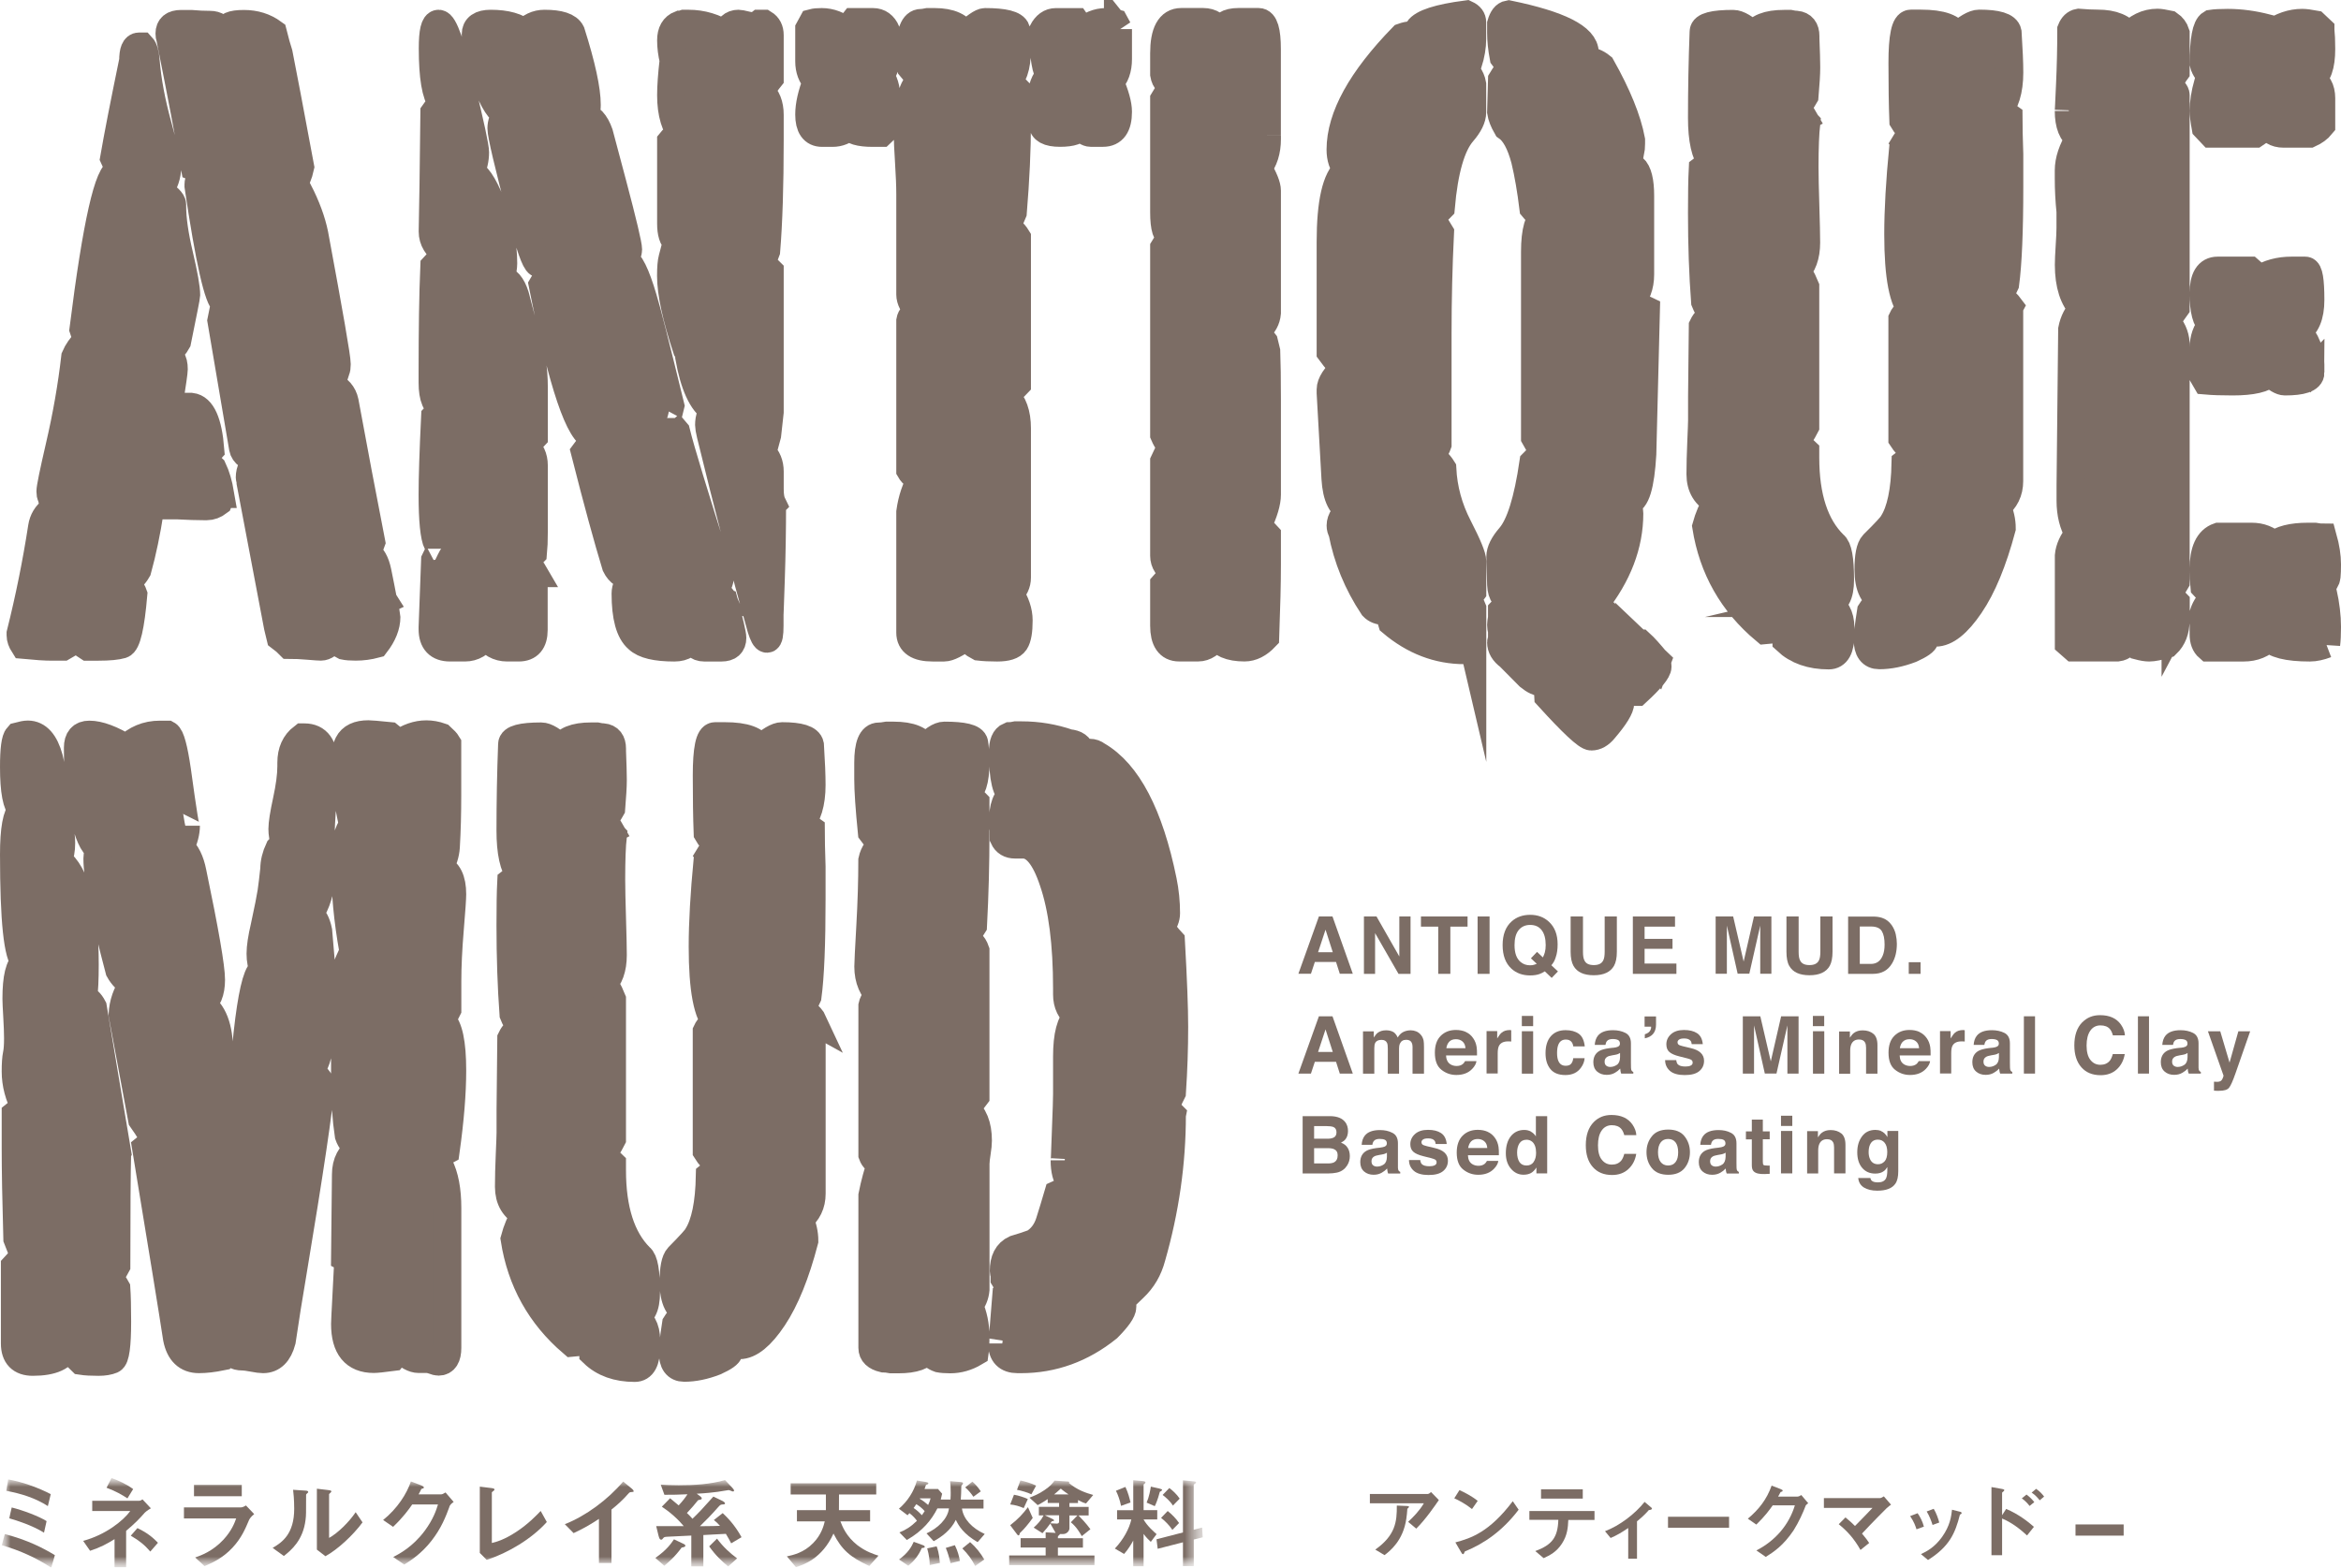 <?xml version="1.0" encoding="UTF-8"?>
<svg xmlns="http://www.w3.org/2000/svg" xmlns:xlink="http://www.w3.org/1999/xlink" version="1.1" viewBox="0 0 133.56 89.466">
  <!-- Generator: Adobe Illustrator 29.8.1, SVG Export Plug-In . SVG Version: 2.1.1 Build 2)  -->
  <defs>
    <style>
      .st0 {
        mask: url(#mask);
      }

      .st1 {
        fill: #7c6d65;
      }

      .st2 {
        isolation: isolate;
      }

      .st3 {
        mask: url(#mask-1);
      }

      .st4 {
        mix-blend-mode: multiply;
      }

      .st5 {
        fill: #fff;
      }

      .st6 {
        fill: none;
        stroke: #7c6d65;
        stroke-miterlimit: 10;
        stroke-width: 1.6px;
      }
    </style>
    <mask id="mask" x=".101" y="84.346" width="68.527" height="5.12" maskUnits="userSpaceOnUse">
      <g id="mask0_401_592">
        <path class="st5" d="M68.627,84.346H.101v5.12h68.527v-5.12Z"/>
      </g>
    </mask>
    <mask id="mask-1" x=".101" y="84.346" width="68.527" height="5.12" maskUnits="userSpaceOnUse">
      <g id="mask1_401_592">
        <path class="st5" d="M68.627,84.346H.101v5.12h68.527v-5.12Z"/>
      </g>
    </mask>
  </defs>
  <g class="st2">
    <g id="_レイヤー_1" data-name="レイヤー_1">
      <g>
        <path class="st1" d="M81.466,85.258c.063,0,.131-.067.177-.109l.447.458c-.232.336-.75,1.097-1.289,1.631l-.463-.387c.303-.282.653-.643.897-1.059h-3.08v-.53h3.312v-.004ZM78.462,88.436c1.15-.815,1.239-1.589,1.23-2.514l.577.025c.063.004.118.008.118.046,0,.029-.042.067-.093.114-.008.155-.042.471-.059.563-.181,1.265-.935,1.841-1.243,2.081l-.527-.315h-.004Z"/>
        <path class="st1" d="M83.265,85.04c.265.118.704.34,1.041.614l-.324.467c-.35-.282-.763-.504-1.011-.614l.295-.467ZM86.64,86.162c-.914,1.198-1.951,1.925-3.067,2.379-.034.084-.059.155-.101.155-.05,0-.084-.067-.114-.118l-.325-.555c.885-.235,1.942-.584,3.274-2.35l.337.488h-.004Z"/>
        <path class="st1" d="M90.963,86.742h-1.487c-.021.42-.046.862-.362,1.349-.32.492-.704.673-1.045.832l-.476-.404c.961-.357,1.281-.782,1.314-1.782h-1.652v-.504h3.716v.504l-.008.004ZM90.301,85.523h-2.381v-.53h2.381v.53Z"/>
        <path class="st1" d="M92.893,87.204c-.379.256-.649.416-1.003.568l-.32-.387c.855-.328,1.715-.992,2.258-1.673l.388.328s.034.034.034.055c0,.067-.147.084-.181.084-.122.139-.286.324-.674.643v2.131h-.501v-1.749Z"/>
        <path class="st1" d="M98.648,86.561h-3.484v.626h3.484v-.626Z"/>
        <path class="st1" d="M102.55,85.41c.075,0,.168-.055.219-.088l.396.467c-.034.025-.093.063-.139.118-.144.391-.401.963-.7,1.433-.59.874-1.12,1.219-1.584,1.513l-.535-.37c1.062-.546,1.85-1.438,2.195-2.573h-1.264c-.185.261-.43.605-.935,1.097l-.485-.336c.62-.517,1.083-1.105,1.357-1.887l.506.193c.071.03.126.059.126.093,0,.046-.063.063-.122.084-.051.084-.114.219-.139.256h1.104Z"/>
        <path class="st1" d="M106.144,88.453c-.375-.668-.771-1.084-1.239-1.467l.383-.387c.228.185.354.299.544.488.417-.42.762-.782.998-1.03h-2.772v-.559h3.19c.075,0,.168-.063.231-.101l.409.475c-.063.046-.143.097-.261.21-.059.059-.797.794-1.395,1.438.232.273.32.403.409.538l-.497.399v-.004Z"/>
        <path class="st1" d="M109.342,87.28c-.063-.193-.127-.404-.363-.757l.426-.164c.126.177.282.462.358.765l-.417.151-.004.004ZM109.599,88.693c.328-.16.762-.374,1.201-.979.463-.656.522-1.173.568-1.555l.498.126c.025.013.05.034.05.063,0,.05-.055.071-.097.092-.269,1.055-.59,1.812-1.82,2.589l-.4-.332v-.004ZM110.256,87.024c-.067-.214-.181-.521-.333-.765l.4-.151c.148.231.274.605.316.782l-.379.139-.004-.004Z"/>
        <path class="st1" d="M115.649,87.629c-.383-.357-.885-.748-1.424-.967v2.093h-.607v-3.888l.615.109c.068.017.118.029.118.067s-.059.08-.126.139v1.278h.008l.224-.345c.716.298,1.276.748,1.584,1.021l-.392.492ZM115.619,85.296c.194.139.346.307.443.429l-.27.219c-.097-.13-.253-.299-.442-.433l.269-.219v.004ZM116.167,84.968c.194.13.354.303.455.441l-.253.214c-.088-.118-.252-.307-.459-.441l.257-.214Z"/>
        <path class="st1" d="M121.16,86.999h-2.747v.639h2.747v-.639Z"/>
        <g class="st4">
          <g class="st0">
            <g class="st3">
              <g>
                <path class="st1" d="M2.924,89.466c-.855-.555-1.757-.975-2.823-1.282l.173-.635c1.336.349,2.191.803,2.857,1.202l-.206.715ZM2.73,85.951c-.712-.462-1.538-.715-2.372-.87l.11-.652c.872.156,1.795.509,2.427.841l-.164.681ZM2.511,87.469c-.67-.416-1.551-.698-1.985-.82l.143-.618c.632.156,1.551.5,1.989.778l-.147.66Z"/>
                <path class="st1" d="M8.228,86.364c-.265.299-.489.542-1.032,1.001v2.076h-.661v-1.602c-.472.29-.792.462-1.395.664l-.396-.567c1.272-.34,2.279-1.139,2.688-1.702h-2.17v-.584h2.663c.088,0,.143-.042.206-.08l.476.509c-.215.122-.337.235-.379.282M7.268,85.51c-.32-.21-.645-.399-1.188-.605l.282-.555c.43.156.843.345,1.235.631l-.329.534v-.004ZM8.574,88.545c-.329-.382-.619-.614-1.112-.904l.379-.433c.619.294.923.584,1.171.837l-.438.504v-.004Z"/>
                <path class="st1" d="M14.216,86.729c-.219.517-.434,1.038-.948,1.593-.586.631-1.218.891-1.597,1.055l-.535-.492c.345-.122.986-.349,1.609-1.013.48-.521.649-.984.729-1.215h-2.979v-.631h3.257c.093,0,.211-.067.282-.109l.468.492c-.202.16-.266.286-.282.319M11.068,84.741h2.726v.647h-2.726v-.647Z"/>
                <path class="st1" d="M17.506,85.245c-.042.034-.042.046-.042.071,0,1.072,0,1.156-.03,1.408-.139,1.185-.822,1.744-1.239,2.076l-.64-.462c.552-.319,1.23-.807,1.23-2.232,0-.534-.042-.912-.063-1.084l.695.046c.105.004.168.021.168.084,0,.025-.013.029-.08.088M18.568,88.814l-.489-.378v-3.476l.666.08c.051.004.16.017.16.076,0,.021-.013.042-.063.084,0,.008-.067.063-.067.067v2.501c.493-.269,1.146-.912,1.517-1.467l.392.58c-.56.757-1.424,1.547-2.111,1.929"/>
                <path class="st1" d="M25.642,85.989c-.206.555-.459,1.219-1.024,1.942-.581.744-1.188,1.127-1.555,1.358l-.628-.429c.358-.189,1.112-.58,1.795-1.496.493-.664.666-1.198.758-1.505h-1.47c-.194.282-.51.723-1.091,1.278l-.569-.391c.822-.66,1.357-1.513,1.584-2.199l.59.223c.034.013.152.063.152.122,0,.046-.063.059-.143.08-.034.084-.101.202-.16.311h1.285c.067,0,.16-.05.253-.109l.464.542c-.114.08-.202.156-.249.273"/>
                <path class="st1" d="M27.766,89.02l-.392-.395v-3.783l.683.084c.038.004.156.021.156.08,0,.021-.004.034-.059.08-.089.067-.093.071-.093.097v2.875c.228-.055.695-.172,1.412-.647.678-.45,1.125-.921,1.374-1.181l.35.631c-.864.963-2.22,1.77-3.434,2.161"/>
                <path class="st1" d="M36.012,85.153c-.084.004-.097.017-.177.105-.286.328-.607.622-.948.891v3.052h-.716v-2.518c-.392.256-.775.5-1.445.811l-.501-.509c1.201-.471,2.461-1.408,3.329-2.434l.501.412c.025.017.097.092.097.139,0,.038-.021.046-.139.05Z"/>
                <path class="st1" d="M38.894,88.314c-.4.547-.758.841-.994,1.043l-.51-.446c.653-.458.902-.824,1.062-1.063l.565.269c.025.013.084.042.084.097,0,.067-.109.088-.206.105M41.712,88.07c-.08-.16-.168-.315-.299-.534-.219.013-.265.013-.666.034-.383.017-.425.025-.619.034v1.787h-.687v-1.757c-.295.017-.965.046-1.298.063-.223.013-.253.013-.312.092-.038.05-.063.08-.11.08-.072,0-.105-.059-.152-.235l-.131-.538h1.572c-.139-.16-.282-.332-.59-.605-.274-.24-.459-.366-.661-.504l.472-.483c.194.156.362.299.489.408.257-.282.375-.441.501-.635-.438.025-.885.03-1.315.03l-.211-.58c.287.017.569.034,1.024.034.898,0,1.782-.05,2.646-.294l.421.446c.05.05.093.114.093.156,0,.029-.025.05-.055.05s-.084-.025-.11-.034c-.089-.042-.122-.046-.156-.046-.046,0-.51.088-.607.097-.24.034-.653.08-1.201.109l.194.143c.051.038.093.08.093.126,0,.051-.051.063-.067.067-.131.025-.147.029-.164.059-.202.248-.32.395-.615.706.139.13.19.189.316.328.345-.332.556-.551,1.192-1.265l.459.219c.08.038.206.105.206.168,0,.05-.046.05-.076.059-.173.004-.185.017-.295.135-.434.492-.729.79-1.062,1.11.758-.004.885-.013,1.146-.021-.143-.16-.219-.231-.35-.332l.506-.395c.249.235.687.668,1.074,1.375l-.59.349h-.008ZM41.544,89.394c-.35-.282-.725-.635-1.083-1.143l.447-.441c.362.483.729.815,1.146,1.127l-.51.458Z"/>
                <path class="st1" d="M49.595,89.369c-1.095-.504-1.567-.921-2.043-1.849-.649,1.425-1.694,1.774-2.14,1.917l-.518-.614c.362-.08.965-.21,1.5-.761.468-.475.598-.984.661-1.236h-1.588v-.643h1.652v-.895h-2.01v-.635h4.883v.635h-2.124c0,.509-.004.668-.004.895h1.778v.643h-1.694c.114.29.329.853.965,1.354.489.378.969.525,1.205.601l-.523.589Z"/>
                <path class="st1" d="M55.772,88.007c-.792-.458-1.083-.933-1.239-1.27-.282.584-.805.971-1.264,1.219l-.409-.446c.628-.286,1.205-.811,1.281-1.425h-.661c-.329.647-.822,1.278-1.744,1.803l-.421-.433c.35-.139.649-.32.999-.664-.08-.109-.223-.286-.43-.437-.046.059-.051.063-.105.122l-.493-.374c.493-.425.855-.979,1.028-1.61l.51.084c.029.004.139.025.139.08,0,.034-.034.046-.063.059-.059.021-.063.021-.076.042-.021.059-.051.16-.076.219h.767l.236.269c-.025.126-.042.193-.08.332h.556c.013-.172.013-.328.013-.383,0-.315-.013-.471-.034-.664l.569.046c.122.013.169.021.169.076,0,.02-.022.056-.067.109-.034.034-.034.042-.034.126,0,.235-.013.462-.029.694h1.298v.509h-1.23c.08.597.573,1.122,1.298,1.454l-.409.471.004-.008ZM52.591,88.343c-.164.395-.434.744-.771,1.013l-.527-.357c.518-.374.716-.731.838-1.009l.527.193c.034.013.101.042.101.088,0,.05-.017.059-.173.076M52.279,85.842c-.067.097-.093.13-.156.219.194.13.312.239.472.412.055-.08.11-.151.16-.235-.131-.151-.299-.286-.476-.395ZM52.486,85.51l-.013.021c.177.109.32.214.48.357.067-.151.105-.24.139-.378h-.611.004ZM53.042,89.314c-.004-.294-.034-.551-.143-.95l.539-.114c.051.139.139.374.185.946l-.581.122v-.004ZM54.23,89.213c-.08-.349-.147-.576-.27-.874l.518-.156c.169.349.236.61.286.899l-.535.13ZM55.637,89.369c-.211-.408-.417-.681-.733-1l.442-.361c.329.282.598.626.809.992l-.518.37ZM55.536,85.422c-.139-.202-.278-.374-.468-.538l.409-.328c.177.16.303.294.48.555l-.426.311h.004Z"/>
                <path class="st1" d="M57.576,89.314v-.546h2.081v-.45h-1.428v-.534h1.428v-.336l.569.034c-.076-.13-.232-.416-.303-.534-.11.155-.265.349-.447.551l-.501-.319c.228-.202.426-.42.565-.698h-.27v-.488h1.154v-.219h-.649v-.223c-.11.076-.312.21-.573.345l-.468-.424c.223-.092.51-.193.868-.441.329-.223.434-.366.565-.534l.742.05s.097.004.097.038c0,.017-.017.03-.025.042.468.408.999.58,1.39.689l-.409.483c-.152-.034-.299-.109-.459-.193v.172h-.489v.219h1.096v.488h-.581c.147.147.442.454.682.786l-.493.395c-.089-.156-.299-.534-.624-.79l.379-.391h-.459v.731c0,.143-.139.332-.371.332h-.173s-.013.034-.03.05c-.059.046-.084.076-.084.097v.092h1.428v.534h-1.428v.45h2.086v.546h-4.862l-.004-.004ZM58.406,86.069c-.236-.109-.506-.185-.771-.21l.215-.555c.261.042.603.155.792.248l-.24.521.004-.004ZM58.288,87.393c-.093.084-.105.097-.11.13-.021.067-.029.101-.067.101-.034,0-.067-.034-.084-.059l-.392-.521c.442-.34.729-.652,1.011-1.03l.274.614c-.253.362-.556.698-.632.761M58.844,85.279c-.219-.109-.581-.21-.822-.256l.194-.534c.249.05.628.16.897.294l-.27.496ZM60.424,86.477h-.813l.463.223c.03.013.063.046.063.067,0,.042-.05.042-.122.046-.021.034-.051.076-.084.122.219.013.316.017.35.017.046,0,.143,0,.143-.122v-.353ZM60.521,84.955c-.16.147-.299.265-.383.332h.826c-.131-.092-.303-.206-.442-.332Z"/>
                <path class="st1" d="M65.244,86.717c.202.366.594.706.742.836l-.329.441c-.105-.097-.274-.261-.413-.454v1.845h-.59v-1.467c-.105.202-.312.538-.522.765l-.527-.307c.493-.521.822-1.135.94-1.66h-.813v-.53h.923v-1.711l.518.046c.156.013.177.046.177.08,0,.021-.008.046-.046.067-.046.034-.059.038-.059.067v1.45h.779v.53h-.779ZM63.959,85.943c-.059-.315-.181-.652-.291-.866l.539-.218c.156.319.249.694.291.887l-.539.193v.004ZM66.239,85.098c-.059.029-.063.034-.072.05-.017.059-.126.504-.286.807l-.463-.202c.143-.328.211-.715.24-.912l.485.109c.122.03.156.046.156.08,0,.029-.046.059-.055.063M68.109,87.864v1.513h-.619v-1.358l-1.441.37-.067-.542,1.508-.391v-2.976l.615.059c.114.013.135.034.135.067,0,.021-.017.034-.042.05-.055.042-.093.063-.093.088v2.56l.48-.126.034.555-.518.13h.008ZM66.887,87.309c-.164-.248-.409-.504-.645-.685l.379-.391c.223.176.476.429.649.685l-.383.391ZM66.921,85.926c-.177-.277-.43-.488-.59-.61l.383-.395c.173.13.409.336.59.605l-.383.395v.004Z"/>
              </g>
            </g>
          </g>
        </g>
        <path class="st1" d="M12.555,28.192v.151c0,.067-.034.164-.093.298-.219.168-.442.248-.661.248h-.143c-.409,0-.927-.017-1.559-.05h-1.272l-.282.298c-.19,1.227-.426,2.358-.708,3.384-.19.332-.426.563-.708.698.063.067.147.172.261.324.11.151.181.273.215.374-.156,1.824-.379,2.778-.661,2.862-.282.084-.725.126-1.323.126h-.615c-.219-.135-.442-.332-.661-.597l-.333.349-.426.248h-.615c-.379,0-.914-.034-1.605-.101-.126-.197-.19-.382-.19-.546v-.101c.506-2.022.914-4.048,1.226-6.074.063-.399.253-.715.569-.946,0-.034.017-.101.046-.198v-.151c0-.13-.029-.298-.093-.496-.03-.034-.046-.118-.046-.248,0-.198.173-1.047.518-2.539.409-1.757.708-3.468.897-5.128.126-.299.345-.614.661-.946,0-.067-.063-.282-.19-.647.754-6.007,1.433-9.008,2.031-9.008h.051c-.034-.101-.088-.231-.169-.399-.08-.164-.135-.282-.164-.349.219-1.261.581-3.119,1.087-5.574,0-.53.11-.799.333-.799h.143c.126.135.206.416.236.845.093,1.131.324,2.35.683,3.657.362,1.311.544,2.102.544,2.367,0,.467-.156.929-.472,1.396.501.332.754.58.754.748v.101c0,.731.131,1.66.4,2.787.265,1.127.4,1.892.4,2.291,0,.067-.173.946-.518,2.636-.126.231-.316.45-.569.647l.236.349c.097.135.143.332.143.597,0,.13-.093.794-.282,1.992.097.101.206.151.329.151h.379c.093.034.156.05.19.05.063,0,.126-.017.19-.05h.19c.598.067.961.879,1.087,2.438-.126.135-.253.332-.379.597l.518.496c.19.399.329.879.425,1.442M21.875,34.287c.11.58.169.887.169.921,0,.496-.206,1.013-.615,1.543-.379.101-.754.151-1.133.151-.282,0-.506-.017-.661-.05-.253-.13-.455-.282-.615-.45-.253.332-.489.5-.708.5-.093,0-.337-.017-.733-.05-.396-.034-.746-.051-1.062-.051-.126-.13-.299-.282-.518-.445l-.143-.593-1.559-8.218v-.147c-.034-.067-.046-.113-.046-.147,0-.395.173-.74.518-1.038-.535-.101-.838-.315-.902-.643l-1.235-7.276.202-.996c-.375-.198-.881-2.425-1.508-6.675v-.101c0-.101.03-.214.093-.349.063-.13.093-.214.093-.248,0-.164-.135-.298-.4-.399l-.105-.546c-.194-1.194-.624-3.468-1.294-6.818-.03-.067-.042-.151-.042-.248,0-.366.219-.546.661-.546h.565c.379.034.742.05,1.087.05s.598.168.754.496c.126-.223.265-.374.425-.441.156-.071.409-.105.754-.105.628,0,1.18.172,1.652.517.126.5.236.895.329,1.177.219,1.097.628,3.253,1.226,6.469-.093.433-.236.765-.426.996.093.231.206.366.333.399.442.862.742,1.677.898,2.438.851,4.582,1.281,7.053,1.281,7.415,0,.168-.017.282-.051.349l-.291.895c.434.168.699.466.792.899.506,2.753,1.011,5.423,1.517,8.012l-.236.647c.282.168.48.513.59,1.047.11.53.219,1.089.329,1.669"/>
        <path class="st6" d="M12.555,28.192v.151c0,.067-.034.164-.093.298-.219.168-.442.248-.661.248h-.143c-.409,0-.927-.017-1.559-.05h-1.272l-.282.298c-.19,1.227-.426,2.358-.708,3.384-.19.332-.426.563-.708.698.063.067.147.172.261.324.11.151.181.273.215.374-.156,1.824-.379,2.778-.661,2.862-.282.084-.725.126-1.323.126h-.615c-.219-.135-.442-.332-.661-.597l-.333.349-.426.248h-.615c-.379,0-.914-.034-1.605-.101-.126-.197-.19-.382-.19-.546v-.101c.506-2.022.914-4.048,1.226-6.074.063-.399.253-.715.569-.946,0-.034.017-.101.046-.198v-.151c0-.13-.029-.298-.093-.496-.03-.034-.046-.118-.046-.248,0-.198.173-1.047.518-2.539.409-1.757.708-3.468.897-5.128.126-.299.345-.614.661-.946,0-.067-.063-.282-.19-.647.754-6.007,1.433-9.008,2.031-9.008h.051c-.034-.101-.088-.231-.169-.399-.08-.164-.135-.282-.164-.349.219-1.261.581-3.119,1.087-5.574,0-.53.11-.799.333-.799h.143c.126.135.206.416.236.845.093,1.131.324,2.35.683,3.657.362,1.311.544,2.102.544,2.367,0,.467-.156.929-.472,1.396.501.332.754.58.754.748v.101c0,.731.131,1.66.4,2.787.265,1.127.4,1.892.4,2.291,0,.067-.173.946-.518,2.636-.126.231-.316.45-.569.647l.236.349c.097.135.143.332.143.597,0,.13-.093.794-.282,1.992.097.101.206.151.329.151h.379c.093.034.156.05.19.05.063,0,.126-.017.19-.05h.19c.598.067.961.879,1.087,2.438-.126.135-.253.332-.379.597l.518.496c.19.399.329.879.425,1.442h-.004ZM21.875,34.287c.11.58.169.887.169.921,0,.496-.206,1.013-.615,1.543-.379.101-.754.151-1.133.151-.282,0-.506-.017-.661-.05-.253-.13-.455-.282-.615-.45-.253.332-.489.5-.708.5-.093,0-.337-.017-.733-.05-.396-.034-.746-.051-1.062-.051-.126-.13-.299-.282-.518-.445l-.143-.593-1.559-8.218v-.147c-.034-.067-.046-.113-.046-.147,0-.395.173-.74.518-1.038-.535-.101-.838-.315-.902-.643l-1.235-7.276.202-.996c-.375-.198-.881-2.425-1.508-6.675v-.101c0-.101.03-.214.093-.349.063-.13.093-.214.093-.248,0-.164-.135-.298-.4-.399l-.105-.546c-.194-1.194-.624-3.468-1.294-6.818-.03-.067-.042-.151-.042-.248,0-.366.219-.546.661-.546h.565c.379.034.742.05,1.087.05s.598.168.754.496c.126-.223.265-.374.425-.441.156-.071.409-.105.754-.105.628,0,1.18.172,1.652.517.126.5.236.895.329,1.177.219,1.097.628,3.253,1.226,6.469-.093.433-.236.765-.426.996.093.231.206.366.333.399.442.862.742,1.677.898,2.438.851,4.582,1.281,7.053,1.281,7.415,0,.168-.017.282-.051.349l-.291.895c.434.168.699.467.792.9.506,2.753,1.011,5.423,1.517,8.012l-.236.647c.282.168.48.513.59,1.047.11.53.219,1.089.329,1.669l.017-.008Z"/>
        <path class="st1" d="M30.446,32.706v3.245c0,.668-.282,1-.851,1h-.662c-.501,0-.914-.231-1.226-.698-.316.467-.708.698-1.18.698h-.851c-.661,0-.994-.349-.994-1.047v-.101l.143-3.838c.253-.53.375-.748.375-.647,0-.101-.08-.198-.236-.298-.19-.399-.282-1.328-.282-2.791,0-.963.046-2.442.143-4.439l.472-.5c-.409-.13-.615-.614-.615-1.446v-.597c0-2.425.029-4.435.097-6.032.219-.231.438-.483.662-.748-.506-.366-.754-.782-.754-1.248.029-1.261.063-3.523.097-6.78l.426-.597c-.346-.433-.518-1.463-.518-3.09,0-.929.109-1.396.333-1.396.282,0,.708,1.198,1.277,3.594.535,2.198.801,3.443.801,3.741,0,.399-.093.799-.282,1.198.346.034.737.597,1.18,1.698.472,1.198.708,2.345.708,3.443,0,.198-.046.5-.143.899.354.034.632.349.822.95.194.765.405,1.547.632,2.346.291.933.434,1.879.434,2.846v2.846l-.518.551c.345.265.518.63.518,1.097v3.796c0,.5-.017.9-.046,1.198-.282.299-.501.517-.661.647.337.101.573.265.708.5M41.308,34.362c.312,1.16.472,1.841.472,2.043,0,.366-.206.547-.615.547h-.99c-.379,0-.615-.231-.708-.698-.126.467-.455.698-.99.698-1.041,0-1.732-.164-2.077-.496-.472-.399-.708-1.261-.708-2.585,0-.298.143-.614.426-.946-.455-.034-.784-.248-.978-.647-.455-1.492-1.045-3.644-1.761-6.461.228-.298.404-.597.518-.895-.817-.101-1.795-2.985-2.928-8.651.219-.366.329-.63.329-.794,0-.101-.19-.248-.565-.45-.19-.097-.506-.992-.944-2.686-.788-2.98-1.18-4.657-1.18-5.019,0-.265.093-.546.282-.845-.345-.101-.725-.677-1.133-1.74-.409-1.059-.615-1.988-.615-2.783,0-.395.282-.597.851-.597.881,0,1.525.185,1.938.546.312-.366.691-.546,1.133-.546.851,0,1.352.168,1.513.496.598,1.892.897,3.27.897,4.132,0,.366-.08.58-.236.647.409.034.725.366.944.996.03.101.282,1.047.754,2.837.598,2.257.897,3.518.897,3.783,0,.134-.08.332-.236.597.316.067.678.799,1.087,2.19.19.597.708,2.64,1.559,6.124-.126.53-.19.765-.19.698,0,.067.034.164.093.298l.425.5c.253,1.03,1.024,3.569,2.313,7.617.126.265.19.467.19.597,0,.299-.143.597-.426.895.316.101.535.298.661.597M44.047,28.768c0,1.463-.025,2.896-.072,4.292-.046,1.396-.072,2.064-.072,1.997v.647c0,.5-.046.748-.143.748s-.207-.202-.329-.597c-.944-3.35-1.904-7.037-2.882-11.051-.063-.265-.093-.45-.093-.546,0-.198.03-.383.093-.546l.143-.349c-.632-.399-1.087-1.396-1.369-2.989v-.101c0-.101-.046-.214-.135-.349-.603-1.824-.902-3.22-.902-4.182,0-.467.029-.795.084-.996l.249-.946c-.219-.164-.329-.513-.329-1.047v-4.678c.156-.198.392-.298.708-.298-.472-.53-.708-1.311-.708-2.341,0-.496.046-1.16.143-1.992-.093-.399-.143-.778-.143-1.143,0-.467.173-.765.514-.895.063,0,.139-.017.236-.05h.232c.779,0,1.5.219,2.153.647.122-.429.358-.647.704-.647.063,0,.194.025.396.076.202.05.4.076.586.076.03,0,.11-.05.236-.151h.236c.219.135.329.349.329.647v2.446c-.19.235-.362.5-.518.799.345.298.518.731.518,1.299v1.446c0,2.598-.067,4.708-.202,6.339-.08.235-.202.45-.367.647.253.202.442.366.569.5v8.037c-.063.597-.11,1.034-.143,1.299l-.282,1.047c.282.269.426.618.426,1.051v1c0,.366.046.652.143.849"/>
        <path class="st6" d="M30.446,32.706v3.245c0,.668-.282,1-.851,1h-.662c-.501,0-.914-.231-1.226-.698-.316.467-.708.698-1.18.698h-.851c-.661,0-.994-.349-.994-1.047v-.101l.143-3.838c.253-.53.375-.748.375-.647,0-.101-.08-.198-.236-.298-.19-.399-.282-1.328-.282-2.791,0-.963.046-2.442.143-4.439l.472-.5c-.409-.13-.615-.614-.615-1.446v-.597c0-2.425.029-4.435.097-6.032.219-.231.438-.483.662-.748-.506-.366-.754-.782-.754-1.248.029-1.261.063-3.523.097-6.78l.426-.597c-.346-.433-.518-1.463-.518-3.09,0-.929.109-1.396.333-1.396.282,0,.708,1.198,1.277,3.594.535,2.198.801,3.443.801,3.741,0,.399-.093.799-.282,1.198.346.034.737.597,1.18,1.698.472,1.198.708,2.345.708,3.443,0,.198-.046.5-.143.899.354.034.632.349.822.95.194.765.405,1.547.632,2.346.291.933.434,1.879.434,2.846v2.846l-.518.551c.345.265.518.63.518,1.097v3.796c0,.5-.017.9-.046,1.198-.282.299-.501.517-.661.647.337.101.573.265.708.5h-.004ZM41.308,34.362c.312,1.16.472,1.841.472,2.043,0,.366-.206.547-.615.547h-.99c-.379,0-.615-.231-.708-.698-.126.467-.455.698-.99.698-1.041,0-1.732-.164-2.077-.496-.472-.399-.708-1.261-.708-2.585,0-.298.143-.614.426-.946-.455-.034-.784-.248-.978-.647-.455-1.492-1.045-3.644-1.761-6.461.228-.298.404-.597.518-.895-.817-.101-1.795-2.985-2.928-8.651.219-.366.329-.63.329-.794,0-.101-.19-.248-.565-.45-.19-.097-.506-.992-.944-2.686-.788-2.98-1.18-4.657-1.18-5.019,0-.265.093-.546.282-.845-.345-.101-.725-.677-1.133-1.74-.409-1.059-.615-1.988-.615-2.783,0-.395.282-.597.851-.597.881,0,1.525.185,1.938.546.312-.366.691-.546,1.133-.546.851,0,1.352.168,1.513.496.598,1.892.897,3.27.897,4.132,0,.366-.08.58-.236.647.409.034.725.366.944.996.03.101.282,1.047.754,2.837.598,2.257.897,3.518.897,3.783,0,.134-.08.332-.236.597.316.067.678.799,1.087,2.19.19.597.708,2.64,1.559,6.124-.126.53-.19.765-.19.698,0,.067.034.164.093.298l.425.5c.253,1.03,1.024,3.569,2.313,7.617.126.265.19.467.19.597,0,.299-.143.597-.426.895.316.101.535.298.661.597h-.004ZM44.047,28.768c0,1.463-.025,2.896-.072,4.292-.046,1.396-.072,2.064-.072,1.997v.647c0,.5-.046.748-.143.748s-.207-.202-.329-.597c-.944-3.35-1.904-7.037-2.882-11.051-.063-.265-.093-.45-.093-.546,0-.198.03-.383.093-.546l.143-.349c-.632-.399-1.087-1.396-1.369-2.989v-.101c0-.101-.046-.214-.135-.349-.603-1.824-.902-3.22-.902-4.182,0-.467.029-.795.084-.996l.249-.946c-.219-.164-.329-.513-.329-1.047v-4.678c.156-.198.392-.298.708-.298-.472-.53-.708-1.311-.708-2.341,0-.496.046-1.16.143-1.992-.093-.399-.143-.778-.143-1.143,0-.467.173-.765.514-.895.063,0,.139-.017.236-.05h.232c.779,0,1.5.219,2.153.647.122-.429.358-.647.704-.647.063,0,.194.025.396.076.202.05.4.076.586.076.03,0,.11-.05.236-.151h.236c.219.135.329.349.329.647v2.446c-.19.235-.362.5-.518.799.345.298.518.731.518,1.299v1.446c0,2.598-.067,4.708-.202,6.339-.08.235-.202.45-.367.647.253.202.442.366.569.5v8.037c-.063.597-.11,1.034-.143,1.299l-.282,1.047c.282.269.426.618.426,1.051v1c0,.366.046.652.143.849l-.008.008Z"/>
        <path class="st1" d="M50.514,7.086c0,.198-.076.366-.228.496h-.501c-.729,0-1.175-.13-1.327-.399-.274.265-.594.399-.961.399h-.594c-.489,0-.733-.349-.733-1.047,0-.53.143-1.16.426-1.892-.282-.298-.426-.681-.426-1.143v-1.841l.19-.349c.126-.034.299-.05.518-.05.501,0,.973.185,1.416.546l.425-.546h1.087c.345,0,.598.185.754.546v1.396c0,.467-.126.832-.379,1.097.253.332.379.748.379,1.244v.496c-.03.366-.046.715-.046,1.047ZM57.597,33.858c.345.534.518,1.047.518,1.547,0,.597-.067,1.005-.211,1.223-.143.219-.48.324-1.015.324-.409,0-.754-.017-1.036-.05-.316-.164-.552-.366-.708-.597-.598.433-1.024.647-1.277.647h-.661c-.851,0-1.272-.282-1.272-.849v-6.881c.101-.731.32-1.379.661-1.942-.308-.067-.527-.214-.661-.45v-8.525c.038-.231.211-.399.518-.5-.346-.366-.518-.698-.518-.996v-5.734c0-.467-.025-1.072-.072-1.82-.046-.748-.072-1.269-.072-1.568,0-1.959.316-3.01.944-3.14l-.215-.147c-.143-.101-.32-.282-.535-.546-.034-.202-.055-.5-.055-.9,0-1.097.207-1.644.624-1.644.097,0,.223-.017.383-.05h.384c.893,0,1.47.265,1.727.799.577-.53.961-.799,1.15-.799,1.087,0,1.677.151,1.774.45,0,.135.017.332.046.597v.5c0,1.03-.219,1.644-.661,1.845.219.101.426.248.615.45.029.433.046,1.063.046,1.896,0,1.53-.08,3.241-.236,5.132-.156.399-.329.681-.518.849.299.067.552.265.754.597v8.323c-.067.067-.168.177-.303.324-.139.147-.253.273-.358.374.438.399.661,1.013.661,1.845v8.525c0,.332-.143.63-.426.895M63.782,1.66v1.707c0,.567-.156,1.005-.472,1.303.316.736.472,1.303.472,1.707,0,.803-.282,1.202-.851,1.202h-.708c-.156,0-.362-.13-.615-.399-.093.265-.472.399-1.133.399s-.99-.181-.99-.542v-.841c-.034-.328-.046-.559-.046-.689,0-.462.156-.874.472-1.236-.219-.164-.362-.988-.425-2.467.19-.361.438-.542.754-.542h1.133l.379.546c.442-.366.881-.546,1.323-.546.219,0,.396.017.518.05l.19.349Z"/>
        <path class="st6" d="M50.514,7.086c0,.198-.076.366-.228.496h-.501c-.729,0-1.175-.13-1.327-.399-.274.265-.594.399-.961.399h-.594c-.489,0-.733-.349-.733-1.047,0-.53.143-1.16.426-1.892-.282-.298-.426-.681-.426-1.143v-1.841l.19-.349c.126-.034.299-.05.518-.05.501,0,.973.185,1.416.546l.425-.546h1.087c.345,0,.598.185.754.546v1.396c0,.467-.126.832-.379,1.097.253.332.379.748.379,1.244v.496c-.03.366-.046.715-.046,1.047ZM57.597,33.858c.345.534.518,1.047.518,1.547,0,.597-.067,1.005-.211,1.223-.143.219-.48.324-1.015.324-.409,0-.754-.017-1.036-.05-.316-.164-.552-.366-.708-.597-.598.433-1.024.647-1.277.647h-.661c-.851,0-1.272-.282-1.272-.849v-6.881c.101-.731.32-1.379.661-1.942-.308-.067-.527-.214-.661-.45v-8.525c.038-.231.211-.399.518-.5-.346-.366-.518-.698-.518-.996v-5.734c0-.467-.025-1.072-.072-1.82-.046-.748-.072-1.269-.072-1.568,0-1.959.316-3.01.944-3.14l-.215-.147c-.143-.101-.32-.282-.535-.546-.034-.202-.055-.5-.055-.9,0-1.097.207-1.644.624-1.644.097,0,.223-.017.383-.05h.384c.893,0,1.47.265,1.727.799.577-.53.961-.799,1.15-.799,1.087,0,1.677.151,1.774.45,0,.135.017.332.046.597v.5c0,1.03-.219,1.644-.661,1.845.219.101.426.248.615.45.029.433.046,1.063.046,1.896,0,1.53-.08,3.241-.236,5.132-.156.399-.329.681-.518.849.299.067.552.265.754.597v8.323c-.067.067-.168.177-.303.324-.139.147-.253.273-.358.374.438.399.661,1.013.661,1.845v8.525c0,.332-.143.63-.426.895l.004-.004ZM63.782,1.66v1.707c0,.567-.156,1.005-.472,1.303.316.736.472,1.303.472,1.707,0,.803-.282,1.202-.851,1.202h-.708c-.156,0-.362-.13-.615-.399-.093.265-.472.399-1.133.399s-.99-.181-.99-.542v-.841c-.034-.328-.046-.559-.046-.689,0-.462.156-.874.472-1.236-.219-.164-.362-.988-.425-2.467.19-.361.438-.542.754-.542h1.133l.379.546c.442-.366.881-.546,1.323-.546.219,0,.396.017.518.05l.19.349Z"/>
        <path class="st1" d="M72.28,7.742v.198c0,.664-.173,1.215-.518,1.644.345.597.518,1.03.518,1.295v6.978c-.03.366-.202.681-.518.946.08.299.198.551.358.748l.122.5c.025.664.038,1.576.038,2.741v5.435c0,.433-.173,1.013-.518,1.744.185.235.358.433.518.601v1.644c0,1.03-.034,2.409-.097,4.136-.379.399-.771.597-1.18.597-.822,0-1.353-.231-1.605-.698-.316.467-.661.698-1.041.698h-1.087c-.565,0-.851-.416-.851-1.244v-2.341l.615-.698c-.409-.265-.615-.58-.615-.946v-5.376l.164-.349c.291-.13.472-.231.544-.298-.303-.198-.539-.496-.708-.895v-10.652l.426-.698c-.282,0-.426-.45-.426-1.345v-6.423c.135-.231.341-.513.615-.845-.345-.034-.552-.231-.615-.597v-1.194c0-1.194.325-1.791.973-1.791h1.256c.434,0,.758.214.978.647.093-.433.434-.647,1.02-.647h1.163c.312,0,.468.517.468,1.547v4.935l.004.004Z"/>
        <path class="st6" d="M72.28,7.742v.198c0,.664-.173,1.215-.518,1.644.345.597.518,1.03.518,1.295v6.978c-.03.366-.202.681-.518.946.08.299.198.551.358.748l.122.5c.025.664.038,1.576.038,2.741v5.435c0,.433-.173,1.013-.518,1.744.185.235.358.433.518.601v1.644c0,1.03-.034,2.409-.097,4.136-.379.399-.771.597-1.18.597-.822,0-1.353-.231-1.605-.698-.316.467-.661.698-1.041.698h-1.087c-.565,0-.851-.416-.851-1.244v-2.341l.615-.698c-.409-.265-.615-.58-.615-.946v-5.376l.164-.349c.291-.13.472-.231.544-.298-.303-.198-.539-.496-.708-.895v-10.652l.426-.698c-.282,0-.426-.45-.426-1.345v-6.423c.135-.231.341-.513.615-.845-.345-.034-.552-.231-.615-.597v-1.194c0-1.194.325-1.791.973-1.791h1.256c.434,0,.758.214.978.647.093-.433.434-.647,1.02-.647h1.163c.312,0,.468.517.468,1.547v4.935l.004.004Z"/>
        <path class="st1" d="M83.99,36.553c-.093.332-.236.517-.426.551-1.513,0-2.899-.53-4.154-1.593-.063-.198-.093-.332-.093-.399,0-.101.029-.214.093-.349-.097.067-.244.101-.438.101-.261,0-.472-.08-.632-.248-.881-1.328-1.466-2.753-1.757-4.279-.063-.101-.097-.214-.097-.349,0-.164.055-.332.169-.496.11-.164.261-.299.447-.399-.544-.13-.847-.727-.91-1.791-.093-1.627-.181-3.253-.274-4.876v-.198c0-.332.27-.748.805-1.244-.219-.164-.489-.462-.805-.895v-6.272c0-2.257.316-3.632.944-4.132-.253-.298-.379-.681-.379-1.143,0-1.858,1.18-3.997,3.539-6.423.19-.067.345-.101.472-.101.093,0,.236.034.425.101v-.416c.253-.378,1.163-.673,2.739-.879.219.101.333.248.333.45v.946c0,.433-.08.9-.236,1.396-.16.101-.236.181-.236.248,0,.034.072.151.211.349.143.202.228.399.261.597v1.597c0,.332-.19.715-.565,1.148-.628.731-1.041,2.161-1.226,4.288-.19.202-.409.366-.661.5.156.202.362.517.615.946-.093,1.896-.139,3.804-.139,5.734v6.33c-.105.298-.282.513-.518.647.341.198.603.45.788.748.059,1.164.362,2.27.902,3.316.539,1.047.809,1.702.809,1.967v1.744c-.093.134-.282.315-.565.551.274,0,.464.13.565.399v1.845l-.004-.017ZM94.519,37.746c.03.067.046.164.046.298,0,.231-.392.715-1.18,1.442h-.282c-.316,0-.615-.067-.897-.197.156.332.236.597.236.799,0,.299-.316.811-.944,1.543-.219.265-.455.399-.708.399s-1.07-.765-2.456-2.291l-.046-.845c-.034,0-.08.017-.143.05h-.143c-.219,0-.472-.118-.754-.349l-1.133-1.143c-.316-.231-.472-.496-.472-.794,0-.034.017-.084.051-.151v-.496c-.034-.13-.051-.248-.051-.349,0-.067.017-.198.051-.399v-.399l.611-.647c-.409,0-.632-.282-.661-.845l-.046-1.593c0-.332.19-.71.565-1.143.569-.664,1.007-2.072,1.323-4.233.253-.265.472-.429.661-.496-.105-.13-.295-.446-.569-.946v-10.605c0-1.16.206-1.875.615-2.14-.282,0-.518-.113-.708-.349-.126-1.026-.282-1.942-.472-2.736-.253-.963-.598-1.593-1.036-1.892-.19-.332-.299-.614-.333-.845l.051-1.841c.059-.101.156-.24.282-.425.126-.181.219-.307.282-.374-.126-.067-.282-.231-.472-.496-.093-.496-.143-.963-.143-1.391v-.5c.097-.332.236-.513.426-.546,2.895.597,4.344,1.328,4.344,2.19,0,.101-.046.248-.143.45h.143c.346,0,.661.118.944.349.914,1.627,1.479,3.018,1.698,4.182v.198c0,.198-.017.366-.046.496l-.426.5c.198.135.396.265.594.399.265.231.396.765.396,1.593v4.481c0,.664-.206,1.194-.615,1.593l.944.45c-.067,2.72-.139,5.456-.206,8.214-.105,1.791-.379,2.686-.822,2.686h-.156c.156.198.236.433.236.698,0,1.791-.661,3.518-1.984,5.179.409.366.8.715,1.18,1.047.379.332.569.664.569.996v.202h.851c.219.198.535.547.944,1.047"/>
        <path class="st6" d="M83.99,36.553c-.093.332-.236.517-.426.551-1.513,0-2.899-.53-4.154-1.593-.063-.198-.093-.332-.093-.399,0-.101.029-.214.093-.349-.097.067-.244.101-.438.101-.261,0-.472-.08-.632-.248-.881-1.328-1.466-2.753-1.757-4.279-.063-.101-.097-.214-.097-.349,0-.164.055-.332.169-.496.11-.164.261-.299.447-.399-.544-.13-.847-.727-.91-1.791-.093-1.627-.181-3.253-.274-4.876v-.198c0-.332.27-.748.805-1.244-.219-.164-.489-.462-.805-.895v-6.272c0-2.257.316-3.632.944-4.132-.253-.298-.379-.681-.379-1.143,0-1.858,1.18-3.997,3.539-6.423.19-.067.345-.101.472-.101.093,0,.236.034.425.101v-.416c.253-.378,1.163-.673,2.739-.879.219.101.333.248.333.45v.946c0,.433-.08.9-.236,1.396-.16.101-.236.181-.236.248,0,.034.072.151.211.349.143.202.228.399.261.597v1.597c0,.332-.19.715-.565,1.148-.628.731-1.041,2.161-1.226,4.288-.19.202-.409.366-.661.5.156.202.362.517.615.946-.093,1.896-.139,3.804-.139,5.734v6.33c-.105.298-.282.513-.518.647.341.198.603.45.788.748.059,1.164.362,2.27.902,3.316.539,1.047.809,1.702.809,1.967v1.744c-.093.134-.282.315-.565.551.274,0,.464.13.565.399v1.845l-.004-.017ZM94.519,37.746c.03.067.046.164.046.298,0,.231-.392.715-1.18,1.442h-.282c-.316,0-.615-.067-.897-.197.156.332.236.597.236.799,0,.299-.316.811-.944,1.543-.219.265-.455.399-.708.399s-1.07-.765-2.456-2.291l-.046-.845c-.034,0-.08.017-.143.05h-.143c-.219,0-.472-.118-.754-.349l-1.133-1.143c-.316-.231-.472-.496-.472-.794,0-.034.017-.084.051-.151v-.496c-.034-.13-.051-.248-.051-.349,0-.067.017-.198.051-.399v-.399l.611-.647c-.409,0-.632-.282-.661-.845l-.046-1.593c0-.332.19-.71.565-1.143.569-.664,1.007-2.072,1.323-4.233.253-.265.472-.429.661-.496-.105-.13-.295-.446-.569-.946v-10.605c0-1.16.206-1.875.615-2.14-.282,0-.518-.113-.708-.349-.126-1.026-.282-1.942-.472-2.736-.253-.963-.598-1.593-1.036-1.892-.19-.332-.299-.614-.333-.845l.051-1.841c.059-.101.156-.24.282-.425.126-.181.219-.307.282-.374-.126-.067-.282-.231-.472-.496-.093-.496-.143-.963-.143-1.391v-.5c.097-.332.236-.513.426-.546,2.895.597,4.344,1.328,4.344,2.19,0,.101-.046.248-.143.45h.143c.346,0,.661.118.944.349.914,1.627,1.479,3.018,1.698,4.182v.198c0,.198-.017.366-.046.496l-.426.5c.198.135.396.265.594.399.265.231.396.765.396,1.593v4.481c0,.664-.206,1.194-.615,1.593l.944.45c-.067,2.72-.139,5.456-.206,8.214-.105,1.791-.379,2.686-.822,2.686h-.156c.156.198.236.433.236.698,0,1.791-.661,3.518-1.984,5.179.409.366.8.715,1.18,1.047.379.332.569.664.569.996v.202h.851c.219.198.535.547.944,1.047l.008-.021Z"/>
        <path class="st1" d="M104.197,34.413c.535.265.801.731.801,1.396v.399c0,.794-.219,1.194-.662,1.194-1.007,0-1.807-.282-2.41-.845v-.698c-.126,0-.535.034-1.226.101-1.858-1.555-2.975-3.531-3.354-5.914.135-.496.341-.979.615-1.442-.628-.299-.944-.811-.944-1.543,0-.53.017-1.135.046-1.816.029-.677.046-1.101.046-1.265v-1.341l.042-4.027c.143-.299.354-.496.615-.597-.236-.299-.396-.563-.485-.795-.118-1.56-.177-3.249-.177-5.069,0-1.093.013-1.921.042-2.484l.523-.399c-.375-.462-.565-1.307-.565-2.535,0-1.623.03-3.262.093-4.922,0-.298.565-.446,1.685-.446.282,0,.67.231,1.171.698.219-.467.797-.698,1.732-.698h.329c.156.034.278.05.375.05.341.034.514.248.514.647v.147c.029.731.046,1.278.046,1.639s-.034.912-.097,1.639c-.126.231-.282.399-.472.496l-.189.151c.282.168.488.366.615.597l-.093.05.236.248c-.063.563-.097,1.391-.097,2.484,0,.53.017,1.278.047,2.236.029.963.046,1.656.046,2.089,0,.765-.207,1.324-.615,1.69.16.034.349.315.564.845v7.953c-.189.366-.392.677-.615.946.135.067.341.231.615.496v.349c0,2.253.544,3.909,1.622,4.969.241.168.363.828.363,1.988,0,.895-.253,1.341-.759,1.341h-.042l.017-.004ZM114.629,17.515v9.941c0,.597-.235,1.076-.707,1.442.189.429.282.845.282,1.244-.506,1.887-1.108,3.354-1.82,4.397-.708,1.042-1.361,1.564-1.959,1.564-.064,0-.173-.042-.329-.126-.16-.084-.299-.126-.426-.126l.144.618c0,.134-.27.324-.801.563-.632.24-1.226.361-1.795.361-.442,0-.661-.298-.661-.9,0-.265.063-.794.189-1.593.19-.299.438-.517.754-.647-.598-.168-.897-.748-.897-1.745,0-.765.097-1.244.286-1.446.675-.664,1.041-1.063,1.109-1.198.446-.698.686-1.845.72-3.438.257-.198.464-.366.624-.5-.413-.399-.679-.698-.805-.895v-6.831c.122-.265.329-.416.615-.45-.565-.5-.851-1.959-.851-4.388,0-1.362.093-3.005.282-4.935l.19-.298-.046-.05c.092-.164.299-.349.615-.546l-.249-.147c-.202-.101-.366-.265-.501-.5-.034-.895-.051-1.992-.051-3.291,0-1.496.16-2.245.476-2.245h.569c1.176,0,1.858.248,2.048.748.569-.496.998-.748,1.285-.748,1.015,0,1.555.168,1.618.496.063.996.097,1.757.097,2.287,0,1.026-.236,1.791-.708,2.287.219,0,.442.084.661.248,0,.53.017,1.244.047,2.135v1.841c0,2.552-.08,4.405-.236,5.565-.16.366-.346.631-.565.794.316.034.582.198.805.496"/>
        <path class="st6" d="M104.197,34.413c.535.265.801.731.801,1.396v.399c0,.794-.219,1.194-.662,1.194-1.007,0-1.807-.282-2.41-.845v-.698c-.126,0-.535.034-1.226.101-1.858-1.555-2.975-3.531-3.354-5.914.135-.496.341-.979.615-1.442-.628-.299-.944-.811-.944-1.543,0-.53.017-1.135.046-1.816.029-.677.046-1.101.046-1.265v-1.341l.042-4.027c.143-.299.354-.496.615-.597-.236-.299-.396-.563-.485-.795-.118-1.56-.177-3.249-.177-5.069,0-1.093.013-1.921.042-2.484l.523-.399c-.375-.462-.565-1.307-.565-2.535,0-1.623.03-3.262.093-4.922,0-.298.565-.446,1.685-.446.282,0,.67.231,1.171.698.219-.467.797-.698,1.732-.698h.329c.156.034.278.05.375.05.341.034.514.248.514.647v.147c.029.731.046,1.278.046,1.639s-.034.912-.097,1.639c-.126.231-.282.399-.472.496l-.189.151c.282.168.488.366.615.597l-.093.05.236.248c-.063.563-.097,1.391-.097,2.484,0,.53.017,1.278.047,2.236.029.963.046,1.656.046,2.089,0,.765-.207,1.324-.615,1.69.16.034.349.315.564.845v7.953c-.189.366-.392.677-.615.946.135.067.341.231.615.496v.349c0,2.253.544,3.909,1.622,4.969.241.168.363.828.363,1.988,0,.895-.253,1.341-.759,1.341h-.042l.017-.004ZM114.629,17.515v9.941c0,.597-.235,1.076-.707,1.442.189.429.282.845.282,1.244-.506,1.887-1.108,3.354-1.82,4.397-.708,1.042-1.361,1.564-1.959,1.564-.064,0-.173-.042-.329-.126-.16-.084-.299-.126-.426-.126l.144.618c0,.134-.27.324-.801.563-.632.24-1.226.361-1.795.361-.442,0-.661-.298-.661-.9,0-.265.063-.794.189-1.593.19-.299.438-.517.754-.647-.598-.168-.897-.748-.897-1.745,0-.765.097-1.244.286-1.446.675-.664,1.041-1.063,1.109-1.198.446-.698.686-1.845.72-3.438.257-.198.464-.366.624-.5-.413-.399-.679-.698-.805-.895v-6.831c.122-.265.329-.416.615-.45-.565-.5-.851-1.959-.851-4.388,0-1.362.093-3.005.282-4.935l.19-.298-.046-.05c.092-.164.299-.349.615-.546l-.249-.147c-.202-.101-.366-.265-.501-.5-.034-.895-.051-1.992-.051-3.291,0-1.496.16-2.245.476-2.245h.569c1.176,0,1.858.248,2.048.748.569-.496.998-.748,1.285-.748,1.015,0,1.555.168,1.618.496.063.996.097,1.757.097,2.287,0,1.026-.236,1.791-.708,2.287.219,0,.442.084.661.248,0,.53.017,1.244.047,2.135v1.841c0,2.552-.08,4.405-.236,5.565-.16.366-.346.631-.565.794.316.034.582.198.805.496l-.009.017Z"/>
        <path class="st1" d="M124.122,35.409c0,.563-.172,1.013-.518,1.345-.442.134-.771.198-.99.198-.156,0-.362-.034-.615-.101l-.472-.5c-.19.361-.426.563-.708.597h-2.503l-.282-.248v-4.985c.034-.399.223-.816.569-1.248-.316-.534-.472-1.164-.472-1.896v-.849l.093-8.924c.092-.467.299-.862.615-1.194-.535-.534-.805-1.362-.805-2.493,0-.231.017-.58.046-1.047.03-.467.047-.815.047-1.047v-.946c-.064-.63-.097-1.261-.097-1.896v-.45c0-.563.206-1.177.615-1.845-.409-.265-.615-.782-.615-1.547,0,.034.025-.462.071-1.496.047-1.03.072-2.077.072-3.14.093-.231.236-.366.421-.399.405.034.767.05,1.079.05.876,0,1.466.248,1.782.748.468-.53,1.016-.799,1.639-.799.122,0,.341.034.657.101.19.13.312.298.375.496v2.186c-.126.168-.269.45-.425.845.282.198.425.366.425.496v12.127l-.568.795c.345.366.535.778.568,1.24v13.619c-.075.135-.227.366-.45.698l-.114-.101c.059.067.248.265.569.597v.996l-.009.017ZM132.385,1.71c.029.265.046.626.046,1.084,0,.954-.206,1.53-.615,1.728.409.198.615.559.615,1.084v1.53c-.16.198-.383.361-.67.492h-1.479c-.446,0-.762-.198-.952-.597-.19.231-.413.433-.666.597h-2.481l-.346-.366c-.071-.395-.109-.71-.109-.942,0-.462.08-.975.236-1.538l.379-.298c-.346-.294-.552-.576-.615-.845,0-1.358.143-2.119.425-2.282.219-.034.535-.05.944-.05.725,0,1.466.101,2.22.298l.283.298c.564-.399,1.15-.597,1.748-.597.156,0,.392.029.708.088l.329.311v.004ZM131.816,21.264c0,.336-.489.504-1.462.504-.19,0-.472-.164-.851-.496-.316.332-1.024.496-2.124.496-.632,0-1.133-.017-1.512-.05l-.144-.248v-1.593c0-.53.156-.979.472-1.345-.316-.231-.472-.828-.472-1.791,0-.862.266-1.295.797-1.295h1.824l.565.496c.531-.332,1.137-.496,1.824-.496h.796c.19,0,.283.555.283,1.669,0,.908-.253,1.501-.754,1.77.501.538.754,1.181.754,1.921v.454l.004.004ZM132.713,36.754c-.341.13-.653.198-.931.198-1.272,0-2.052-.198-2.33-.597-.375.399-.855.597-1.445.597h-2.001c-.19-.164-.283-.416-.283-.748v-1.194c.118-.366.354-.698.708-.996-.206-.101-.43-.282-.666-.546-.029-.265-.042-.597-.042-.996,0-1.03.283-1.644.851-1.841h1.888c.506,0,.927.168,1.277.496.379-.332,1.024-.496,1.938-.496h.375c.189.034.345.051.472.051.156.559.236,1.072.236,1.53,0,.294-.009.525-.026.694-.016.164-.113.311-.282.446-.173.13-.257.214-.257.248.03.097.139.164.329.197.156.727.236,1.383.236,1.976,0,.429-.017.757-.047.988"/>
        <path class="st6" d="M124.122,35.409c0,.563-.172,1.013-.518,1.345-.442.134-.771.198-.99.198-.156,0-.362-.034-.615-.101l-.472-.5c-.19.361-.426.563-.708.597h-2.503l-.282-.248v-4.985c.034-.399.223-.816.569-1.248-.316-.534-.472-1.164-.472-1.896v-.849l.093-8.924c.092-.467.299-.862.615-1.194-.535-.534-.805-1.362-.805-2.493,0-.231.017-.58.046-1.047.03-.467.047-.815.047-1.047v-.946c-.064-.63-.097-1.261-.097-1.896v-.45c0-.563.206-1.177.615-1.845-.409-.265-.615-.782-.615-1.547,0,.034.025-.462.071-1.496.047-1.03.072-2.077.072-3.14.093-.231.236-.366.421-.399.405.034.767.05,1.079.05.876,0,1.466.248,1.782.748.468-.53,1.016-.799,1.639-.799.122,0,.341.034.657.101.19.13.312.298.375.496v2.186c-.126.168-.269.45-.425.845.282.198.425.366.425.496v12.127l-.568.795c.345.366.535.778.568,1.24v13.619c-.075.135-.227.366-.45.698l-.114-.101c.059.067.248.265.569.597v.996l-.009.017ZM132.385,1.71c.029.265.046.626.046,1.084,0,.954-.206,1.53-.615,1.728.409.198.615.559.615,1.084v1.53c-.16.198-.383.361-.67.492h-1.479c-.446,0-.762-.198-.952-.597-.19.231-.413.433-.666.597h-2.481l-.346-.366c-.071-.395-.109-.71-.109-.942,0-.462.08-.975.236-1.538l.379-.298c-.346-.294-.552-.576-.615-.845,0-1.358.143-2.119.425-2.282.219-.034.535-.05.944-.05.725,0,1.466.101,2.22.298l.283.298c.564-.399,1.15-.597,1.748-.597.156,0,.392.029.708.088l.329.311v.004ZM131.816,21.264c0,.336-.489.504-1.462.504-.19,0-.472-.164-.851-.496-.316.332-1.024.496-2.124.496-.632,0-1.133-.017-1.512-.05l-.144-.248v-1.593c0-.53.156-.979.472-1.345-.316-.231-.472-.828-.472-1.791,0-.862.266-1.295.797-1.295h1.824l.565.496c.531-.332,1.137-.496,1.824-.496h.796c.19,0,.283.555.283,1.669,0,.908-.253,1.501-.754,1.77.501.538.754,1.181.754,1.921v.454l.004.004ZM132.713,36.754c-.341.13-.653.198-.931.198-1.272,0-2.052-.198-2.33-.597-.375.399-.855.597-1.445.597h-2.001c-.19-.164-.283-.416-.283-.748v-1.194c.118-.366.354-.698.708-.996-.206-.101-.43-.282-.666-.546-.029-.265-.042-.597-.042-.996,0-1.03.283-1.644.851-1.841h1.888c.506,0,.927.168,1.277.496.379-.332,1.024-.496,1.938-.496h.375c.189.034.345.051.472.051.156.559.236,1.072.236,1.53,0,.294-.009.525-.026.694-.016.164-.113.311-.282.446-.173.13-.257.214-.257.248.03.097.139.164.329.197.156.727.236,1.383.236,1.976,0,.429-.017.757-.047.988v-.004Z"/>
        <path class="st1" d="M6.682,65.788c-.03,1.164-.046,3.312-.046,6.44-.156.298-.324.534-.51.698.215.168.388.366.51.597.029.433.046,1.063.046,1.896,0,1.366-.101,2.089-.299,2.173-.202.084-.455.126-.763.126-.4,0-.725-.017-.973-.055-.308-.299-.586-.58-.834-.841-.185.597-.834.895-1.942.895-.678,0-1.02-.349-1.02-1.047v-4.393c.249-.265.417-.483.51-.647l-.371-.946c-.063-2.198-.093-3.909-.093-5.141v-1.946c.122-.101.308-.214.556-.349-.371-.698-.556-1.396-.556-2.098,0-.433.021-.757.067-.975.046-.214.067-.521.067-.925,0-.332-.017-.748-.046-1.248-.029-.5-.046-.832-.046-1,0-1.198.169-1.896.51-2.097-.434-.332-.649-2.379-.649-6.141,0-1.429.156-2.278.463-2.547-.308-.265-.463-1.08-.463-2.446,0-1,.076-1.581.232-1.749.249-.067.434-.101.556-.101.556,0,.956.45,1.205,1.345.122.467.324,1.829.603,4.094.059.202.093.45.093.748,0,.399-.063.731-.185,1,1.02.765,1.529,2.745,1.529,5.94,0,.832-.03,1.48-.093,1.946.215.034.4.202.556.5l1.39,8.285-.004.008ZM18.298,61.836c-.093,1.328-.632,4.96-1.622,10.9-.215,1.261-.417,2.522-.602,3.783-.185.698-.539,1.047-1.066,1.047-.122,0-.316-.025-.577-.076-.261-.05-.455-.076-.577-.076-.43,0-.649-.164-.649-.496-.249.168-.434.332-.556.496-.493.101-.927.151-1.298.151-.678,0-1.095-.399-1.251-1.194-.215-1.425-.805-5.044-1.761-10.849.249-.198.371-.399.371-.597,0-.134-.202-.479-.603-1.047l-1.112-5.973c.029-.631.232-1.211.603-1.744-.341-.198-.603-.462-.788-.794-.834-3.153-1.251-5.275-1.251-6.373,0-.231.063-.429.185-.597-.308,0-.603-.521-.881-1.568-.278-1.047-.417-2.43-.417-4.157,0-.496.215-.744.649-.744.556,0,1.264.265,2.128.795.527-.53,1.159-.795,1.9-.795h.417c.185.101.371.782.556,2.047.337,2.463.51,3.514.51,3.148,0,.366-.11.782-.324,1.248.341.299.569.765.695,1.4.708,3.396,1.062,5.444,1.062,6.141s-.202,1.198-.602,1.4c.708.399,1.066,1.316,1.066,2.745,0,.765.046,1.48.139,2.148l.139,10.189c.114.168.257.299.426.399.396-.13.594-1.047.594-2.737v-3.585c0-3.384.139-6.137.417-8.264.249-1.892.522-2.837.834-2.837-.122-.265-.185-.58-.185-.946s.076-.879.232-1.543c.215-.996.345-1.652.392-1.967.046-.315.101-.757.16-1.32,0-.366.093-.748.278-1.143l.324-.349c-.093-.265-.139-.53-.139-.794,0-.299.084-.841.253-1.618.168-.778.257-1.433.257-1.967v-.198c0-.631.215-1.11.649-1.442h.093c.741,0,1.112.517,1.112,1.543,0,.53-.034,1.261-.093,2.19-.063.929-.093,1.593-.093,1.993v2.19c0,.799-.215,1.526-.649,2.19.249.168.417.483.51.946l.139,1.644-.139.101c.03.698.063,1.513.093,2.438.029.765.046,1.227.046,1.391,0,1.063-.215,1.908-.649,2.539.308.101.522.299.649.597M25.056,49.541c.493.168.742.664.742,1.492,0,.231-.046.904-.139,2.014-.093,1.114-.139,2.097-.139,2.963v1.593l-.324.647c.4.332.602,1.278.602,2.837,0,1.295-.126,2.82-.371,4.578-.249.134-.371.366-.371.698v.147c.308.597.464,1.412.464,2.438v7.966c0,.53-.169.794-.501.794-.059,0-.16-.025-.295-.076-.135-.05-.265-.076-.388-.076h-.455c-.274,0-.607-.181-1.003-.547-.059.038-.143.101-.253.189-.105.092-.19.172-.249.248-.548.072-.897.109-1.049.109-1.096,0-1.639-.664-1.639-1.997,0-.13.025-.597.067-1.396.046-.799.084-1.564.118-2.295l-.185-.101.05-4.737c0-.664.261-1.164.784-1.496-.312-.198-.522-.446-.624-.748-.139-.929-.211-1.959-.211-3.09v-5.734c0-.399.076-.765.232-1.097.156-.332.232-.517.232-.547v-.101c-.308-1.694-.463-3.354-.463-4.985,0-1.131.156-1.829.463-2.093-.308-1.396-.463-2.493-.463-3.291,0-.698.063-1.16.185-1.396.185-.366.565-.546,1.146-.546.122,0,.522.034,1.192.101l.552.45c.518-.366,1.041-.547,1.559-.547.274,0,.552.05.826.147.185.168.308.299.367.399v2.938c0,1.03-.025,2.009-.08,2.938-.025.399-.152.799-.383,1.194"/>
        <path class="st6" d="M6.682,65.788c-.03,1.164-.046,3.312-.046,6.44-.156.298-.324.534-.51.698.215.168.388.366.51.597.029.433.046,1.063.046,1.896,0,1.366-.101,2.089-.299,2.173-.202.084-.455.126-.763.126-.4,0-.725-.017-.973-.055-.308-.299-.586-.58-.834-.841-.185.597-.834.895-1.942.895-.678,0-1.02-.349-1.02-1.047v-4.393c.249-.265.417-.483.51-.647l-.371-.946c-.063-2.198-.093-3.909-.093-5.141v-1.946c.122-.101.308-.214.556-.349-.371-.698-.556-1.396-.556-2.098,0-.433.021-.757.067-.975.046-.214.067-.521.067-.925,0-.332-.017-.748-.046-1.248-.029-.5-.046-.832-.046-1,0-1.198.169-1.896.51-2.097-.434-.332-.649-2.379-.649-6.141,0-1.429.156-2.278.463-2.547-.308-.265-.463-1.08-.463-2.446,0-1,.076-1.581.232-1.749.249-.067.434-.101.556-.101.556,0,.956.45,1.205,1.345.122.467.324,1.829.603,4.094.059.202.093.45.093.748,0,.399-.063.731-.185,1,1.02.765,1.529,2.745,1.529,5.94,0,.832-.03,1.48-.093,1.946.215.034.4.202.556.5l1.39,8.285-.004.008ZM18.298,61.836c-.093,1.328-.632,4.96-1.622,10.9-.215,1.261-.417,2.522-.602,3.783-.185.698-.539,1.047-1.066,1.047-.122,0-.316-.025-.577-.076-.261-.05-.455-.076-.577-.076-.43,0-.649-.164-.649-.496-.249.168-.434.332-.556.496-.493.101-.927.151-1.298.151-.678,0-1.095-.399-1.251-1.194-.215-1.425-.805-5.044-1.761-10.849.249-.198.371-.399.371-.597,0-.134-.202-.479-.603-1.047l-1.112-5.973c.029-.631.232-1.211.603-1.744-.341-.198-.603-.462-.788-.794-.834-3.153-1.251-5.275-1.251-6.373,0-.231.063-.429.185-.597-.308,0-.603-.521-.881-1.568-.278-1.047-.417-2.43-.417-4.157,0-.496.215-.744.649-.744.556,0,1.264.265,2.128.795.527-.53,1.159-.795,1.9-.795h.417c.185.101.371.782.556,2.047.337,2.463.51,3.514.51,3.148,0,.366-.11.782-.324,1.248.341.299.569.765.695,1.4.708,3.396,1.062,5.444,1.062,6.141s-.202,1.198-.602,1.4c.708.399,1.066,1.316,1.066,2.745,0,.765.046,1.48.139,2.148l.139,10.189c.114.168.257.299.426.399.396-.13.594-1.047.594-2.737v-3.585c0-3.384.139-6.137.417-8.264.249-1.892.522-2.837.834-2.837-.122-.265-.185-.58-.185-.946s.076-.879.232-1.543c.215-.996.345-1.652.392-1.967.046-.315.101-.757.16-1.32,0-.366.093-.748.278-1.143l.324-.349c-.093-.265-.139-.53-.139-.794,0-.299.084-.841.253-1.618.168-.778.257-1.433.257-1.967v-.198c0-.631.215-1.11.649-1.442h.093c.741,0,1.112.517,1.112,1.543,0,.53-.034,1.261-.093,2.19-.063.929-.093,1.593-.093,1.993v2.19c0,.799-.215,1.526-.649,2.19.249.168.417.483.51.946l.139,1.644-.139.101c.03.698.063,1.513.093,2.438.029.765.046,1.227.046,1.391,0,1.063-.215,1.908-.649,2.539.308.101.522.299.649.597l.008-.008ZM25.056,49.541c.493.168.742.664.742,1.492,0,.231-.046.904-.139,2.014-.093,1.114-.139,2.097-.139,2.963v1.593l-.324.647c.4.332.602,1.278.602,2.837,0,1.295-.126,2.82-.371,4.578-.249.134-.371.366-.371.698v.147c.308.597.464,1.412.464,2.438v7.966c0,.53-.169.794-.501.794-.059,0-.16-.025-.295-.076-.135-.05-.265-.076-.388-.076h-.455c-.274,0-.607-.181-1.003-.547-.059.038-.143.101-.253.189-.105.092-.19.172-.249.248-.548.072-.897.109-1.049.109-1.096,0-1.639-.664-1.639-1.997,0-.13.025-.597.067-1.396.046-.799.084-1.564.118-2.295l-.185-.101.05-4.737c0-.664.261-1.164.784-1.496-.312-.198-.522-.446-.624-.748-.139-.929-.211-1.959-.211-3.09v-5.734c0-.399.076-.765.232-1.097.156-.332.232-.517.232-.547v-.101c-.308-1.694-.463-3.354-.463-4.985,0-1.131.156-1.829.463-2.093-.308-1.396-.463-2.493-.463-3.291,0-.698.063-1.16.185-1.396.185-.366.564-.546,1.146-.546.122,0,.522.034,1.192.101l.552.45c.518-.366,1.041-.547,1.559-.547.274,0,.552.05.826.147.185.168.308.299.367.399v2.938c0,1.03-.025,2.009-.08,2.938-.025.399-.152.799-.383,1.194l.004.013Z"/>
        <path class="st1" d="M36.075,75.077c.527.265.788.731.788,1.396v.399c0,.795-.215,1.194-.649,1.194-.986,0-1.774-.282-2.36-.845v-.698c-.122,0-.527.034-1.205.101-1.82-1.56-2.916-3.531-3.287-5.914.131-.496.333-.979.603-1.442-.619-.299-.927-.811-.927-1.543,0-.53.017-1.135.046-1.816.029-.681.046-1.101.046-1.265v-1.341l.042-4.027c.143-.298.346-.496.603-.597-.232-.298-.388-.563-.476-.794-.114-1.555-.173-3.249-.173-5.069,0-1.093.013-1.921.042-2.484l.514-.399c-.371-.462-.556-1.307-.556-2.535,0-1.623.03-3.262.093-4.922,0-.299.552-.446,1.656-.446.274,0,.657.231,1.146.698.215-.467.779-.698,1.698-.698h.324c.152.034.274.05.367.05.337.034.506.248.506.647v.147c.029.727.046,1.278.046,1.639s-.034.912-.093,1.639c-.122.231-.278.399-.463.496l-.185.151c.278.168.476.366.603.597l-.093.05.232.248c-.063.563-.093,1.391-.093,2.484,0,.53.017,1.278.046,2.236.029.962.046,1.656.046,2.089,0,.761-.202,1.324-.603,1.69.16.034.346.315.556.845v7.953c-.185.366-.388.681-.603.946.131.067.333.231.603.496v.349c0,2.253.531,3.909,1.588,4.968.236.168.354.828.354,1.988,0,.895-.249,1.341-.746,1.341h-.042l.004-.004ZM46.305,58.179v9.941c0,.597-.232,1.076-.695,1.442.185.429.278.845.278,1.244-.493,1.887-1.087,3.354-1.782,4.397-.695,1.042-1.336,1.564-1.921,1.564-.063,0-.169-.042-.324-.126-.156-.084-.295-.126-.417-.126l.139.618c0,.135-.261.324-.788.563-.619.24-1.205.361-1.761.361-.434,0-.649-.298-.649-.895,0-.265.063-.799.185-1.593.185-.299.434-.513.742-.647-.586-.164-.881-.748-.881-1.744,0-.765.093-1.244.282-1.446.657-.664,1.02-1.064,1.083-1.198.438-.698.674-1.845.704-3.438.253-.202.455-.366.611-.5-.404-.399-.666-.698-.788-.9v-6.831c.122-.265.32-.416.603-.45-.556-.5-.834-1.959-.834-4.388,0-1.362.093-3.005.278-4.935l.185-.298-.046-.05c.093-.164.295-.349.603-.546l-.244-.147c-.198-.101-.362-.265-.493-.5-.034-.895-.05-1.992-.05-3.291,0-1.496.156-2.245.468-2.245h.56c1.15,0,1.82.248,2.006.748.56-.496.978-.748,1.26-.748.994,0,1.525.168,1.589.496.063.992.093,1.757.093,2.287,0,1.03-.232,1.791-.695,2.287.215,0,.43.084.649.248,0,.53.017,1.244.046,2.135v1.841c0,2.552-.076,4.41-.232,5.565-.156.366-.341.631-.556.794.307.034.569.198.788.496"/>
        <path class="st6" d="M36.075,75.077c.527.265.788.731.788,1.396v.399c0,.795-.215,1.194-.649,1.194-.986,0-1.774-.282-2.36-.845v-.698c-.122,0-.527.034-1.205.101-1.82-1.56-2.916-3.531-3.287-5.914.131-.496.333-.979.603-1.442-.619-.299-.927-.811-.927-1.543,0-.53.017-1.135.046-1.816.029-.681.046-1.101.046-1.265v-1.341l.042-4.027c.143-.298.346-.496.603-.597-.232-.298-.388-.563-.476-.794-.114-1.555-.173-3.249-.173-5.069,0-1.093.013-1.921.042-2.484l.514-.399c-.371-.462-.556-1.307-.556-2.535,0-1.623.03-3.262.093-4.922,0-.299.552-.446,1.656-.446.274,0,.657.231,1.146.698.215-.467.779-.698,1.698-.698h.324c.152.034.274.05.367.05.337.034.506.248.506.647v.147c.029.727.046,1.278.046,1.639s-.034.912-.093,1.639c-.122.231-.278.399-.463.496l-.185.151c.278.168.476.366.603.597l-.093.05.232.248c-.063.563-.093,1.391-.093,2.484,0,.53.017,1.278.046,2.236.029.962.046,1.656.046,2.089,0,.761-.202,1.324-.603,1.69.16.034.346.315.556.845v7.953c-.185.366-.388.681-.603.946.131.067.333.231.603.496v.349c0,2.253.531,3.909,1.588,4.968.236.168.354.828.354,1.988,0,.895-.249,1.341-.746,1.341h-.042l.004-.004ZM46.305,58.179v9.941c0,.597-.232,1.076-.695,1.442.185.429.278.845.278,1.244-.493,1.887-1.087,3.354-1.782,4.397-.695,1.042-1.336,1.564-1.921,1.564-.063,0-.169-.042-.324-.126-.156-.084-.295-.126-.417-.126l.139.618c0,.135-.261.324-.788.563-.619.24-1.205.361-1.761.361-.434,0-.649-.298-.649-.895,0-.265.063-.799.185-1.593.185-.299.434-.513.742-.647-.586-.164-.881-.748-.881-1.744,0-.765.093-1.244.282-1.446.657-.664,1.02-1.064,1.083-1.198.438-.698.674-1.845.704-3.438.253-.202.455-.366.611-.5-.404-.399-.666-.698-.788-.9v-6.831c.122-.265.32-.416.603-.45-.556-.5-.834-1.959-.834-4.388,0-1.362.093-3.005.278-4.935l.185-.298-.046-.05c.093-.164.295-.349.603-.546l-.244-.147c-.198-.101-.362-.265-.493-.5-.034-.895-.05-1.992-.05-3.291,0-1.496.156-2.245.468-2.245h.56c1.15,0,1.82.248,2.006.748.56-.496.978-.748,1.26-.748.994,0,1.525.168,1.589.496.063.992.093,1.757.093,2.287,0,1.03-.232,1.791-.695,2.287.215,0,.43.084.649.248,0,.53.017,1.244.046,2.135v1.841c0,2.552-.076,4.41-.232,5.565-.156.366-.341.631-.556.794.307.034.569.198.788.496l.008.017Z"/>
        <path class="st1" d="M55.654,66.385v7.209c-.029.332-.156.631-.371.895.244.563.371,1.16.371,1.791,0,.399-.017.698-.046.895-.447.265-.914.399-1.39.399-.27,0-.48-.017-.628-.046-.27-.092-.493-.273-.674-.551-.211.399-.763.597-1.66.597h-.404c-.181-.034-.329-.05-.451-.05-.421-.101-.628-.298-.628-.597v-8.697c.139-.693.312-1.324.51-1.887-.257-.067-.426-.214-.51-.446v-8.499c.067-.298.236-.467.51-.496-.493-.429-.742-1.013-.742-1.74,0-.198.038-.967.114-2.312.076-1.341.114-2.594.114-3.754.093-.429.324-.744.695-.946-.341-.231-.582-.446-.721-.647-.139-1.391-.206-2.4-.206-3.031v-.946c0-.996.202-1.492.607-1.492.122,0,.278-.017.463-.05h.375c.965,0,1.555.248,1.774.748.468-.496.838-.748,1.121-.748,1.087,0,1.656.139,1.702.42.046.282.072.656.072,1.118,0,1.026-.202,1.639-.602,1.841.215.101.417.248.602.445v1.74c0,1.723-.046,3.481-.139,5.267-.185.299-.371.58-.556.845.341.034.569.231.695.597v8.302c-.249.332-.447.563-.602.698.493.366.742.975.742,1.837,0,.168-.021.391-.067.673-.046.282-.067.488-.067.622M66.858,63.632c0,2.72-.388,5.427-1.159,8.113-.185.698-.522,1.278-1.02,1.744-.493.467-.742.715-.742.744,0,.067.03.134.093.198v.151c0,.231-.278.631-.834,1.194-1.483,1.194-3.135,1.791-4.955,1.791h-.185c-.586,0-.881-.298-.881-.895,0,.231.076-.647.232-2.64.215-.101.383-.248.51-.45-.215-.067-.417-.265-.603-.597v-.248c-.034-.101-.046-.164-.046-.198,0-.631.215-1.047.649-1.244.341-.101.695-.214,1.066-.349.434-.265.733-.664.902-1.194.169-.53.329-1.063.485-1.593.371-.164.603-.399.695-.698-.215-.265-.324-.681-.324-1.244,0,.265.025-.299.072-1.694.046-1.127.067-1.824.067-2.089v-2.14c0-1.194.202-1.959.603-2.291-.4-.298-.603-.715-.603-1.244v-.349c0-2.556-.261-4.594-.788-6.125-.464-1.396-1.036-2.089-1.715-2.089h-.463c-.312,0-.527-.13-.649-.395v-.446c-.029-.198-.046-.328-.046-.395,0-.921.202-1.45.603-1.581-.4-.13-.603-.954-.603-2.472,0-.492.122-.79.371-.891.093,0,.215-.017.371-.05h.324c.927,0,1.82.151,2.684.45.4.034.632.198.695.496l.046.248c.185-.13.341-.198.463-.198.152,0,.295.05.417.147,1.728.996,2.979,3.384,3.75,7.167.122.597.185,1.215.185,1.841,0,.265-.109.53-.324.799.185.299.383.563.603.799.122,2.19.185,3.817.185,4.88,0,1.227-.042,2.472-.126,3.733-.223.433-.337.748-.337.946,0,.135.11.248.325.349"/>
        <path class="st6" d="M55.654,66.385v7.209c-.029.332-.156.631-.371.895.244.563.371,1.16.371,1.791,0,.399-.017.698-.046.895-.447.265-.914.399-1.39.399-.27,0-.48-.017-.628-.046-.27-.092-.493-.273-.674-.551-.211.399-.763.597-1.66.597h-.404c-.181-.034-.329-.05-.451-.05-.421-.101-.628-.298-.628-.597v-8.697c.139-.693.312-1.324.51-1.887-.257-.067-.426-.214-.51-.446v-8.499c.067-.298.236-.467.51-.496-.493-.429-.742-1.013-.742-1.74,0-.198.038-.967.114-2.312.076-1.341.114-2.594.114-3.754.093-.429.324-.744.695-.946-.341-.231-.582-.446-.721-.647-.139-1.391-.206-2.4-.206-3.031v-.946c0-.996.202-1.492.607-1.492.122,0,.278-.017.463-.05h.375c.965,0,1.555.248,1.774.748.468-.496.838-.748,1.121-.748,1.087,0,1.656.139,1.702.42.046.282.072.656.072,1.118,0,1.026-.202,1.639-.602,1.841.215.101.417.248.602.445v1.74c0,1.723-.046,3.48-.139,5.267-.185.299-.371.58-.556.845.341.034.569.231.695.597v8.302c-.249.332-.447.563-.602.698.493.366.742.975.742,1.837,0,.168-.021.391-.067.673-.046.282-.067.488-.067.622v-.004ZM66.858,63.632c0,2.72-.388,5.427-1.159,8.113-.185.698-.522,1.278-1.02,1.744-.493.467-.742.715-.742.744,0,.067.03.134.093.198v.151c0,.231-.278.631-.834,1.194-1.483,1.194-3.135,1.791-4.955,1.791h-.185c-.586,0-.881-.298-.881-.895,0,.231.076-.647.232-2.64.215-.101.383-.248.51-.45-.215-.067-.417-.265-.603-.597v-.248c-.034-.101-.046-.164-.046-.198,0-.631.215-1.047.649-1.244.341-.101.695-.214,1.066-.349.434-.265.733-.664.902-1.194.169-.53.329-1.063.485-1.593.371-.164.603-.399.695-.698-.215-.265-.324-.681-.324-1.244,0,.265.025-.299.072-1.694.046-1.127.067-1.824.067-2.089v-2.14c0-1.194.202-1.959.603-2.291-.4-.298-.603-.715-.603-1.244v-.349c0-2.556-.261-4.594-.788-6.125-.464-1.396-1.036-2.089-1.715-2.089h-.463c-.312,0-.527-.13-.649-.395v-.446c-.029-.198-.046-.328-.046-.395,0-.921.202-1.45.603-1.581-.4-.13-.603-.954-.603-2.472,0-.492.122-.79.371-.891.093,0,.215-.017.371-.05h.324c.927,0,1.82.151,2.684.45.4.034.632.198.695.496l.046.248c.185-.13.341-.198.463-.198.152,0,.295.05.417.147,1.728.996,2.979,3.384,3.75,7.167.122.597.185,1.215.185,1.841,0,.265-.109.53-.324.799.185.299.383.563.603.799.122,2.19.185,3.817.185,4.88,0,1.227-.042,2.472-.126,3.733-.223.433-.337.748-.337.946,0,.135.11.248.325.349l.008.008Z"/>
        <path class="st1" d="M75.247,52.303h.775l1.159,3.27h-.742l-.215-.673h-1.209l-.223.673h-.716l1.171-3.27ZM75.2,54.342h.838l-.413-1.286-.425,1.286Z"/>
        <path class="st1" d="M77.817,52.303h.716l1.302,2.283v-2.283h.64v3.275h-.687l-1.336-2.325v2.325h-.636v-3.275Z"/>
        <path class="st1" d="M83.728,52.303v.58h-.982v2.694h-.691v-2.694h-.986v-.58h2.659Z"/>
        <path class="st1" d="M84.984,52.303h-.683v3.275h.683v-3.275Z"/>
        <path class="st1" d="M88.763,54.619c-.055.189-.143.345-.253.467l.375.353-.358.37-.392-.374c-.118.072-.223.126-.312.156-.147.05-.325.076-.527.076-.43,0-.779-.126-1.062-.382-.337-.307-.506-.757-.506-1.349s.173-1.051.518-1.354c.282-.252.636-.374,1.057-.374s.78.13,1.066.395c.333.307.497.736.497,1.286,0,.29-.034.534-.105.731ZM87.52,55.06c.038-.013.093-.029.156-.055l-.333-.315.35-.366.333.315c.051-.105.089-.202.11-.282.034-.122.05-.261.05-.42,0-.366-.076-.652-.227-.849-.152-.202-.371-.303-.662-.303-.27,0-.489.097-.649.29-.16.193-.24.479-.24.862,0,.45.114.769.346.963.152.126.329.189.539.189.08,0,.152-.008.228-.029Z"/>
        <path class="st1" d="M89.618,52.303h.695v2.009c0,.227.025.391.08.492.08.185.261.273.539.273s.455-.092.539-.273c.055-.105.08-.269.08-.492v-2.009h.695v2.009c0,.349-.055.618-.164.811-.202.353-.586.534-1.154.534s-.952-.177-1.155-.534c-.109-.193-.164-.466-.164-.811v-2.009h.008Z"/>
        <path class="st1" d="M95.564,52.883h-1.736v.698h1.593v.567h-1.593v.841h1.816v.589h-2.486v-3.275h2.406v.58Z"/>
        <path class="st1" d="M100.076,52.303h.986v3.27h-.636v-2.749l-.623,2.745h-.666l-.615-2.745v2.749h-.64v-3.27h.999l.598,2.573.59-2.573h.008Z"/>
        <path class="st1" d="M101.922,52.303h.695v2.009c0,.227.025.391.08.492.084.185.261.273.539.273s.455-.092.54-.273c.054-.105.08-.269.08-.492v-2.009h.695v2.009c0,.349-.055.618-.16.811-.202.353-.586.534-1.155.534s-.952-.177-1.154-.534c-.11-.193-.16-.466-.16-.811v-2.009Z"/>
        <path class="st1" d="M107.361,52.375c.232.076.417.214.561.416.113.164.193.34.236.53.042.189.063.37.063.542,0,.437-.089.803-.266,1.106-.236.408-.602.609-1.099.609h-1.416v-3.27h1.416c.202,0,.37.025.509.071M106.106,52.875v2.135h.632c.324,0,.547-.16.678-.479.072-.172.105-.382.105-.622,0-.332-.05-.588-.156-.765-.105-.176-.311-.269-.623-.269h-.636Z"/>
        <path class="st1" d="M109.573,54.913h-.674v.664h.674v-.664Z"/>
        <path class="st1" d="M75.247,57.999h.775l1.159,3.27h-.742l-.215-.673h-1.209l-.223.673h-.716l1.171-3.27ZM75.2,60.033h.838l-.413-1.286-.425,1.286Z"/>
        <path class="st1" d="M80.8,58.861c.105.042.198.113.282.219.067.084.114.189.139.311.013.08.021.202.021.357v1.526h-.653v-1.538c0-.093-.017-.168-.046-.227-.055-.114-.16-.168-.312-.168-.177,0-.295.071-.362.219-.034.076-.05.168-.05.277v1.438h-.641v-1.438c0-.143-.013-.248-.042-.315-.055-.118-.156-.177-.316-.177-.181,0-.303.059-.362.177-.034.067-.05.164-.05.299v1.454h-.645v-2.417h.615v.353c.08-.126.152-.214.223-.269.122-.092.282-.143.48-.143.185,0,.337.042.451.122.093.076.16.172.211.29.084-.143.185-.248.308-.311.131-.067.278-.101.438-.101.105,0,.211.021.316.063"/>
        <path class="st1" d="M83.635,58.898c.169.076.308.193.417.357.101.143.164.311.194.5.017.109.025.269.021.479h-1.765c.008.244.097.412.253.509.097.059.215.092.35.092.143,0,.261-.038.35-.109.051-.042.093-.097.131-.168h.649c-.017.143-.097.29-.236.437-.219.235-.522.353-.91.353-.324,0-.607-.101-.855-.299-.249-.198-.371-.521-.371-.971,0-.42.11-.74.333-.963.223-.223.514-.336.868-.336.211,0,.4.038.569.113M82.687,59.445c-.089.092-.147.219-.169.374h1.091c-.013-.168-.067-.294-.169-.382-.101-.088-.228-.13-.375-.13-.164,0-.286.046-.379.139Z"/>
        <path class="st1" d="M86.164,58.793h.055v.647c-.042-.004-.076-.008-.105-.008h-.076c-.253,0-.425.084-.514.248-.05.093-.076.24-.076.429v1.156h-.636v-2.421h.607v.42c.097-.16.181-.273.257-.332.118-.101.274-.147.463-.147h.03"/>
        <path class="st1" d="M87.47,58.562h-.645v-.584h.645v.584ZM86.825,58.852h.645v2.421h-.645v-2.421Z"/>
        <path class="st1" d="M89.762,59.718c-.013-.092-.042-.172-.093-.244-.072-.097-.181-.147-.333-.147-.215,0-.362.105-.438.319-.042.113-.063.261-.063.445s.021.319.063.429c.076.202.219.303.43.303.147,0,.253-.042.316-.122.063-.08.101-.185.114-.311h.649c-.013.193-.084.374-.211.546-.198.277-.493.416-.885.416s-.678-.118-.86-.345c-.185-.231-.274-.53-.274-.9,0-.416.101-.74.303-.971.202-.231.485-.345.843-.345.303,0,.552.067.746.202s.308.378.346.723h-.653Z"/>
        <path class="st1" d="M92.033,59.798c.118-.013.202-.034.253-.055.093-.038.135-.097.135-.181,0-.101-.034-.168-.105-.206-.072-.038-.173-.059-.308-.059-.152,0-.261.038-.324.113-.046.055-.076.13-.089.223h-.611c.013-.21.072-.387.177-.521.169-.214.459-.319.868-.319.266,0,.501.051.708.156.206.105.312.303.312.597v1.11c0,.076,0,.172.004.282.004.084.017.139.038.168.021.029.05.055.093.071v.093h-.691c-.017-.051-.034-.097-.038-.139-.008-.042-.013-.092-.017-.147-.089.097-.19.176-.303.24-.139.08-.291.118-.468.118-.223,0-.4-.063-.548-.189-.143-.126-.215-.303-.215-.53,0-.299.118-.513.346-.647.126-.071.312-.122.56-.156l.219-.025.004.004ZM92.42,60.096c-.042.025-.08.046-.122.063-.042.017-.097.029-.169.042l-.143.025c-.135.025-.232.05-.291.088-.097.059-.147.147-.147.269,0,.109.029.185.093.235.059.046.135.072.223.072.139,0,.265-.042.383-.122.118-.08.177-.227.181-.437v-.235h-.008Z"/>
        <path class="st1" d="M93.845,59.024c.156-.046.261-.122.316-.235.03-.063.046-.13.038-.198h-.371v-.584h.653v.467c0,.223-.059.399-.168.53-.114.13-.27.214-.472.252v-.231h.004Z"/>
        <path class="st1" d="M95.635,60.5c.013.114.042.193.088.24.08.084.223.126.438.126.126,0,.223-.017.299-.055.076-.038.11-.092.11-.168s-.03-.126-.088-.164c-.059-.038-.282-.101-.662-.189-.274-.067-.472-.156-.581-.256-.114-.101-.169-.244-.169-.437,0-.223.088-.416.265-.576.177-.16.426-.24.742-.24.303,0,.552.059.742.181.19.122.299.328.329.626h-.632c-.008-.08-.029-.147-.067-.193-.072-.084-.19-.13-.358-.13-.139,0-.236.021-.295.063s-.089.092-.089.151c0,.071.03.126.093.16.063.034.282.092.661.176.253.059.442.147.569.269.126.122.19.273.19.454,0,.24-.088.437-.27.589-.177.151-.455.227-.83.227s-.666-.08-.847-.24c-.181-.16-.274-.366-.274-.614h.645-.008Z"/>
        <path class="st1" d="M101.627,57.999h.986v3.27h-.637v-2.749l-.623,2.745h-.666l-.615-2.745v2.749h-.64v-3.27h.998l.598,2.573.59-2.573h.009Z"/>
        <path class="st1" d="M104.075,58.562h-.645v-.584h.645v.584ZM103.434,58.852h.645v2.421h-.645v-2.421Z"/>
        <path class="st1" d="M106.873,58.991c.16.13.24.349.24.652v1.631h-.649v-1.471c0-.126-.017-.223-.05-.294-.064-.126-.182-.185-.354-.185-.215,0-.359.092-.439.273-.042.097-.063.219-.063.37v1.311h-.632v-2.413h.615v.353c.085-.126.156-.214.232-.269.131-.097.295-.147.493-.147.249,0,.455.063.611.198"/>
        <path class="st1" d="M109.51,58.898c.169.076.308.193.421.357.101.143.165.311.194.5.017.109.025.269.021.479h-1.765c.008.244.092.412.253.509.096.059.214.092.349.092.144,0,.262-.038.354-.109.051-.042.093-.097.131-.168h.649c-.017.143-.097.29-.236.437-.219.235-.523.353-.91.353-.325,0-.607-.101-.856-.299-.248-.198-.37-.521-.37-.971,0-.42.109-.74.332-.963.224-.223.51-.336.868-.336.211,0,.401.038.569.113M108.562,59.445c-.089.092-.148.219-.169.374h1.096c-.013-.168-.068-.294-.169-.382-.101-.088-.227-.13-.375-.13-.16,0-.286.046-.379.139"/>
        <path class="st1" d="M112.038,58.793h.055v.647c-.042-.004-.076-.008-.109-.008h-.076c-.257,0-.426.084-.514.248-.051.093-.072.24-.072.429v1.156h-.64v-2.421h.606v.42c.097-.16.181-.273.253-.332.118-.101.274-.147.464-.147h.029"/>
        <path class="st1" d="M113.652,59.798c.118-.013.202-.034.253-.055.092-.038.134-.097.134-.181,0-.101-.033-.168-.105-.206s-.173-.059-.308-.059c-.151,0-.261.038-.324.113-.046.055-.076.13-.088.223h-.611c.012-.21.071-.387.177-.521.168-.214.455-.319.868-.319.265,0,.501.051.712.156.206.105.311.303.311.597v1.11c0,.076,0,.172.005.282.004.084.016.139.038.168.021.029.05.055.092.071v.093h-.691c-.021-.051-.033-.097-.038-.139-.008-.042-.012-.092-.021-.147-.088.097-.189.176-.303.24-.135.08-.291.118-.464.118-.223,0-.404-.063-.547-.189-.144-.126-.215-.303-.215-.53,0-.299.114-.513.345-.647.127-.071.316-.122.561-.156l.219-.025v.004ZM114.039,60.096c-.042.025-.08.046-.122.063s-.097.029-.168.042l-.144.025c-.134.025-.231.05-.29.088-.101.059-.152.147-.152.269,0,.109.03.185.093.235.059.046.135.072.223.072.139,0,.265-.042.383-.122.118-.08.177-.227.182-.437v-.235h-.005Z"/>
        <path class="st1" d="M116.104,57.999h-.636v3.27h.636v-3.27Z"/>
        <path class="st1" d="M118.805,58.339c.265-.269.598-.404,1.007-.404.548,0,.944.181,1.196.542.14.202.215.408.224.609h-.687c-.042-.155-.097-.273-.169-.357-.122-.143-.303-.21-.543-.21s-.438.101-.577.303c-.139.202-.211.483-.211.849s.076.643.223.824c.148.185.337.273.565.273s.413-.08.539-.235c.068-.084.122-.21.169-.378h.682c-.059.357-.21.647-.45.87-.241.223-.552.336-.927.336-.468,0-.835-.151-1.1-.454-.266-.303-.4-.719-.4-1.248,0-.572.151-1.013.455-1.32"/>
        <path class="st1" d="M122.606,57.999h-.632v3.27h.632v-3.27Z"/>
        <path class="st1" d="M124.413,59.798c.118-.013.202-.034.253-.055.093-.038.135-.097.135-.181,0-.101-.034-.168-.106-.206-.071-.038-.172-.059-.307-.059-.152,0-.261.038-.325.113-.046.055-.075.13-.088.223h-.611c.013-.21.072-.387.177-.521.168-.214.459-.319.868-.319.265,0,.506.051.712.156.206.105.312.303.312.597v1.391c.004.084.017.139.038.168.021.029.05.055.092.071v.093h-.691c-.021-.051-.033-.097-.042-.139-.008-.042-.012-.092-.017-.147-.088.097-.189.176-.303.24-.135.08-.291.118-.468.118-.223,0-.404-.063-.547-.189-.144-.126-.215-.303-.215-.53,0-.299.113-.513.345-.647.127-.071.316-.122.561-.156l.219-.025.008.004ZM124.801,60.096c-.042.025-.085.046-.122.063-.043.017-.097.029-.169.042l-.143.025c-.135.025-.232.05-.291.088-.101.059-.152.147-.152.269,0,.109.03.185.093.235.059.046.135.072.223.072.139,0,.266-.042.384-.122.118-.08.177-.227.181-.437v-.235h-.004Z"/>
        <path class="st1" d="M126.309,61.735h.08c.063.008.122.004.177,0,.055-.008.105-.025.143-.05.038-.025.072-.076.106-.156.033-.08.046-.13.042-.147l-.889-2.526h.703l.531,1.787.502-1.787h.674l-.83,2.379c-.16.458-.287.744-.384.853-.092.109-.282.164-.56.164h-.135c-.034,0-.084,0-.156-.008v-.504l-.004-.004Z"/>
        <path class="st1" d="M76.755,64.044c.101.139.152.307.152.5s-.051.362-.152.483c-.055.067-.139.13-.249.185.168.059.295.156.379.29.084.13.126.29.126.479s-.05.366-.147.521c-.063.101-.139.189-.232.256-.105.08-.228.135-.371.164-.143.029-.295.046-.463.046h-1.479v-3.27h1.584c.4.008.683.122.851.349M74.973,64.262v.723h.796c.143,0,.257-.029.346-.08.088-.055.135-.151.135-.286,0-.151-.059-.252-.177-.303-.101-.034-.227-.05-.388-.05h-.712v-.004ZM74.973,65.523v.874h.796c.143,0,.253-.021.333-.059.143-.072.215-.206.215-.408,0-.172-.067-.286-.211-.349-.08-.034-.185-.055-.329-.055h-.805v-.004Z"/>
        <path class="st1" d="M78.735,65.494c.118-.013.202-.034.253-.055.093-.038.135-.097.135-.181,0-.101-.034-.168-.105-.206-.072-.038-.173-.055-.308-.055-.152,0-.257.038-.324.113-.046.055-.076.126-.088.223h-.611c.013-.21.072-.387.177-.521.169-.214.459-.32.868-.32.265,0,.501.05.712.16.206.105.312.303.312.597v1.391c.004.084.017.139.038.168.021.029.051.055.093.071v.092h-.691c-.017-.046-.034-.092-.038-.139-.008-.042-.013-.092-.021-.147-.088.097-.19.177-.303.24-.135.08-.291.118-.464.118-.219,0-.404-.063-.548-.189-.143-.126-.215-.303-.215-.53,0-.298.118-.513.35-.647.126-.071.312-.122.56-.156l.219-.025v-.004ZM79.123,65.788c-.042.025-.08.046-.122.059-.042.017-.097.029-.173.042l-.143.025c-.135.025-.232.05-.291.088-.097.059-.147.147-.147.269,0,.109.03.185.093.235.063.046.135.071.223.071.139,0,.266-.042.383-.122.118-.08.177-.227.181-.437v-.235l-.004.004Z"/>
        <path class="st1" d="M81.027,66.191c.013.113.042.193.088.24.08.084.223.126.438.126.126,0,.223-.017.299-.055.076-.038.109-.092.109-.168s-.03-.126-.088-.16c-.059-.038-.282-.101-.661-.189-.274-.067-.472-.156-.581-.256-.114-.101-.169-.248-.169-.433,0-.223.089-.416.265-.576.177-.16.426-.24.742-.24s.552.059.741.181c.19.122.299.328.329.626h-.632c-.008-.08-.029-.147-.067-.193-.067-.084-.19-.126-.358-.126-.139,0-.236.021-.295.063s-.089.092-.089.151c0,.072.03.126.093.16.063.034.282.092.662.176.253.059.442.147.569.269.126.122.185.273.185.454,0,.24-.089.437-.27.589-.177.151-.455.227-.83.227s-.666-.08-.847-.24c-.181-.16-.274-.366-.274-.614h.645l-.004-.013Z"/>
        <path class="st1" d="M84.879,64.594c.169.076.308.193.421.357.101.143.164.311.194.5.017.109.025.269.021.479h-1.766c.009.244.093.412.253.509.097.059.215.092.35.092.143,0,.261-.038.35-.109.05-.038.093-.097.131-.168h.649c-.017.143-.097.29-.236.437-.219.235-.522.353-.91.353-.324,0-.607-.101-.855-.299-.249-.197-.371-.521-.371-.967,0-.42.114-.74.333-.963.223-.223.51-.336.868-.336.211,0,.4.038.569.113ZM83.931,65.141c-.089.092-.143.219-.169.374h1.091c-.013-.168-.067-.294-.169-.382-.101-.088-.228-.13-.375-.13-.16,0-.286.046-.379.139Z"/>
        <path class="st1" d="M87.348,64.586c.114.063.206.151.278.265v-1.152h.645v3.266h-.615v-.336c-.089.143-.194.248-.308.315-.114.063-.261.097-.43.097-.282,0-.522-.114-.716-.345-.194-.227-.291-.521-.291-.879,0-.412.097-.736.287-.975.19-.235.447-.357.763-.357.147,0,.278.034.392.097M87.499,66.309c.093-.134.139-.307.139-.517,0-.294-.076-.509-.223-.635-.093-.076-.198-.113-.32-.113-.185,0-.32.071-.409.21-.088.139-.131.315-.131.521,0,.223.046.404.131.538.089.134.223.202.405.202s.316-.067.409-.202"/>
        <path class="st1" d="M90.929,64.035c.265-.269.598-.404,1.007-.404.544,0,.944.181,1.197.542.139.202.215.408.223.609h-.687c-.042-.156-.101-.273-.169-.353-.122-.143-.303-.214-.543-.214s-.438.101-.577.303c-.143.202-.211.483-.211.849s.072.643.223.824c.147.185.337.273.569.273s.413-.08.539-.235c.067-.084.126-.21.169-.378h.683c-.059.357-.207.647-.451.87-.24.223-.552.336-.927.336-.468,0-.834-.151-1.1-.454-.27-.303-.4-.719-.4-1.248,0-.572.152-1.013.455-1.32Z"/>
        <path class="st1" d="M96.107,66.666c-.206.252-.518.378-.931.378s-.729-.126-.931-.378c-.206-.252-.308-.555-.308-.912s.101-.652.308-.908c.202-.256.514-.382.931-.382s.729.126.931.382c.202.256.308.559.308.908s-.101.66-.308.912ZM95.597,66.317c.101-.13.147-.32.147-.559s-.051-.429-.147-.559-.24-.198-.426-.198-.329.067-.425.198c-.101.13-.152.319-.152.559s.051.429.152.559c.101.13.244.198.425.198s.329-.067.426-.198Z"/>
        <path class="st1" d="M98.054,65.494c.118-.013.202-.034.253-.055.093-.038.135-.097.135-.181,0-.101-.038-.168-.105-.206-.072-.038-.173-.055-.308-.055-.152,0-.257.038-.324.113-.046.055-.076.126-.089.223h-.611c.013-.21.072-.387.177-.521.169-.214.459-.32.868-.32.266,0,.501.05.708.16.206.105.312.303.312.597v1.11c0,.076,0,.172.004.282,0,.084.017.139.038.168.021.029.051.055.093.071v.092h-.691c-.021-.046-.034-.092-.042-.139-.008-.042-.013-.092-.017-.147-.089.097-.19.177-.303.24-.139.08-.291.118-.468.118-.223,0-.404-.063-.548-.189-.143-.126-.215-.303-.215-.53,0-.298.114-.513.345-.647.126-.071.312-.122.56-.156l.219-.025.008-.004ZM98.442,65.788c-.042.025-.08.046-.122.059-.042.017-.097.029-.173.042l-.143.025c-.135.025-.232.05-.291.088-.097.059-.147.147-.147.269,0,.109.03.185.093.235.063.046.135.071.223.071.139,0,.265-.042.383-.122.118-.08.177-.227.185-.437v-.235l-.008.004Z"/>
        <path class="st1" d="M99.609,65.018v-.45h.337v-.673h.628v.673h.392v.45h-.392v1.278c0,.101.012.164.038.185.025.025.101.038.231.038h.123v.471l-.3.013c-.299.008-.505-.042-.615-.156-.072-.071-.105-.185-.105-.336v-1.488h-.337v-.004Z"/>
        <path class="st1" d="M102.255,64.258h-.645v-.584h.645v.584ZM101.61,64.544h.645v2.421h-.645v-2.421Z"/>
        <path class="st1" d="M105.052,64.682c.156.13.236.349.236.651v1.631h-.649v-1.471c0-.126-.016-.223-.05-.294-.063-.126-.177-.185-.354-.185-.211,0-.358.092-.438.273-.042.097-.064.219-.064.37v1.311h-.632v-2.413h.616v.353c.08-.126.156-.214.231-.269.131-.097.295-.147.493-.147.249,0,.455.067.616.198"/>
        <path class="st1" d="M107.306,64.543c.156.063.278.181.375.349v-.349h.62v2.295c0,.311-.051.546-.16.706-.182.273-.527.408-1.041.408-.312,0-.56-.063-.758-.181-.194-.122-.304-.303-.325-.542h.691c.017.076.046.126.089.16.067.059.181.088.345.088.228,0,.383-.076.459-.227.051-.097.076-.261.076-.492v-.156c-.063.105-.126.181-.198.231-.126.097-.291.143-.493.143-.312,0-.56-.109-.746-.328-.185-.218-.278-.513-.278-.887s.089-.66.27-.908c.177-.244.434-.37.763-.37.122,0,.227.021.32.055M107.521,66.279c.101-.114.152-.29.152-.534,0-.231-.051-.404-.147-.525-.097-.122-.228-.181-.388-.181-.223,0-.375.105-.459.311-.047.109-.068.248-.068.412,0,.139.025.265.072.374.084.202.24.307.463.307.148,0,.274-.055.375-.168"/>
      </g>
    </g>
  </g>
</svg>